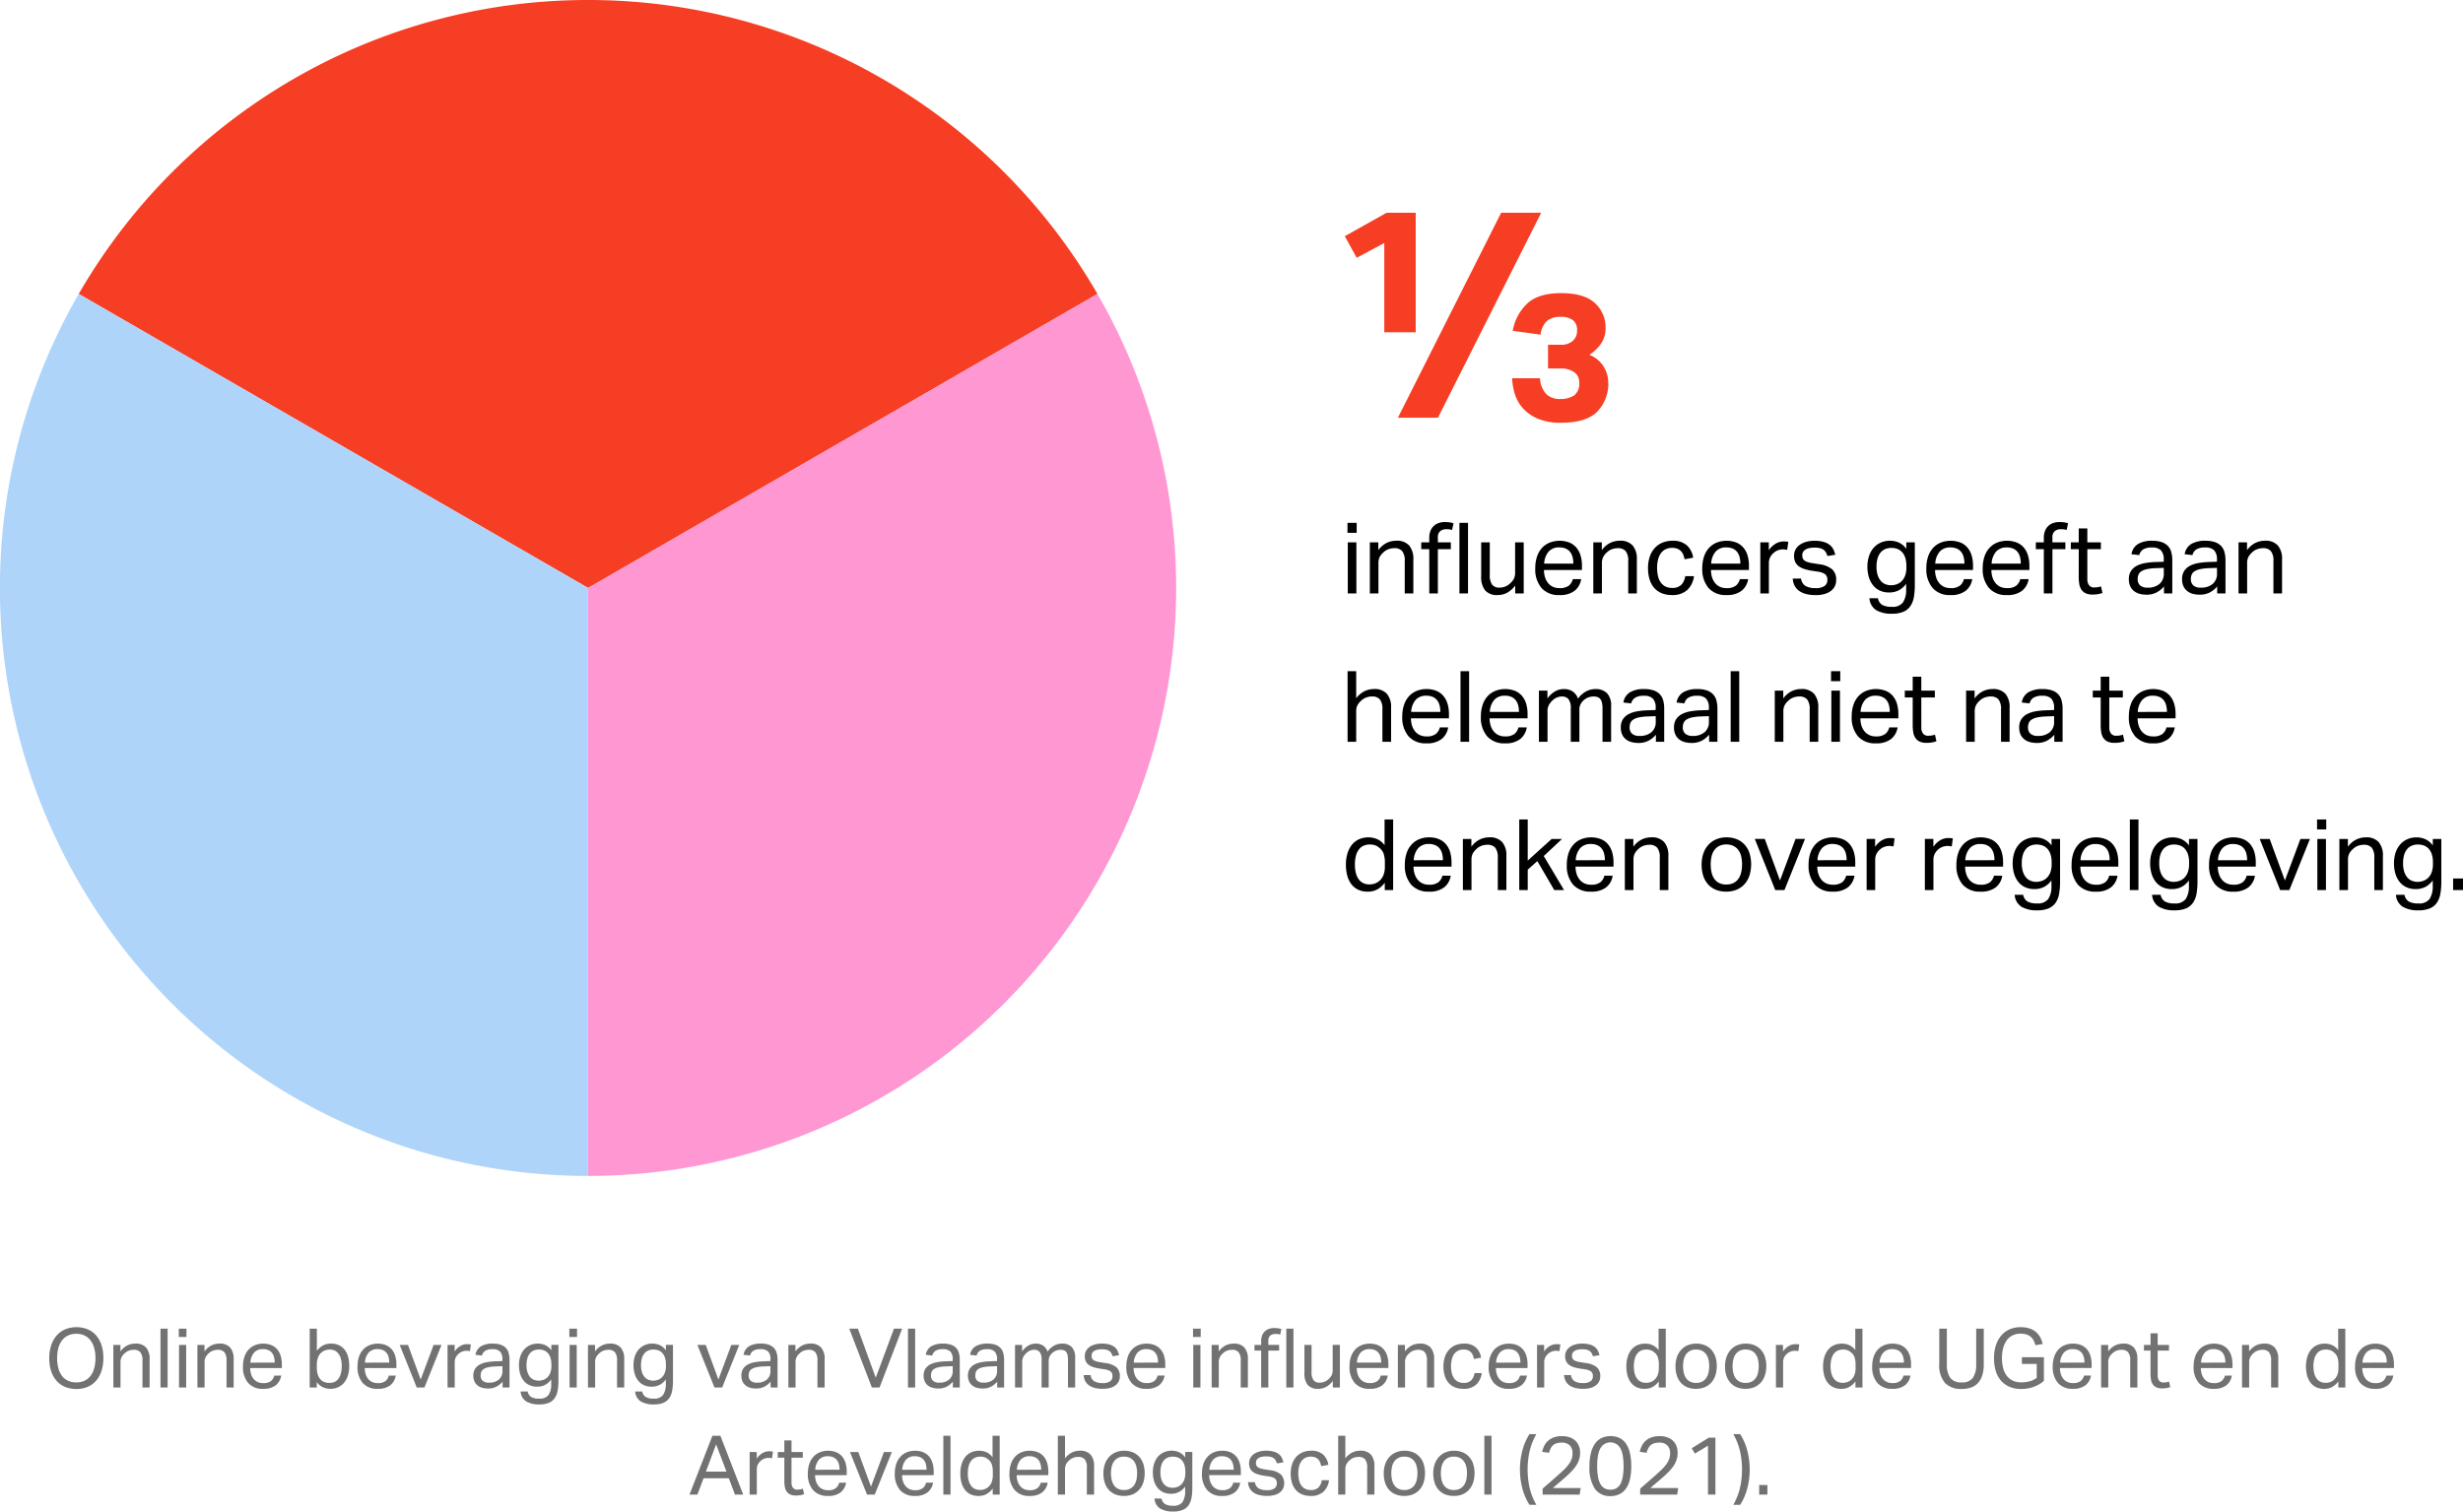 <svg xmlns="http://www.w3.org/2000/svg" width="448.343" height="275.193" viewBox="0 0 448.343 275.193">
  <g id="Group_514" data-name="Group 514" transform="translate(-736.001 -2648.382)">
    <g id="Group_509" data-name="Group 509" transform="translate(5.098 1781.52)">
      <g id="Group_345" data-name="Group 345">
        <path id="Path_254" data-name="Path 254" d="M241.967,121.852Z" transform="translate(535.226 797.027)" fill="#ff97d2"/>
        <path id="Path_255" data-name="Path 255" d="M167.077,0A107,107,0,0,0,74.358,53.517l92.719,53.532L259.8,53.517A107,107,0,0,0,167.077,0" transform="translate(670.876 866.862)" fill="#f63e24"/>
        <path id="Path_256" data-name="Path 256" d="M334.687,96.742l-92.719,53.532V257.322a107.072,107.072,0,0,0,92.719-160.58" transform="translate(595.984 823.639)" fill="#ff97d2"/>
        <path id="Path_257" data-name="Path 257" d="M62.785,96.742A107.049,107.049,0,0,0,155.5,257.322V150.274Z" transform="translate(682.447 823.639)" fill="#afd4fa"/>
        <path id="Path_705" data-name="Path 705" d="M1.242,9.694H2.808V19H1.242ZM1.188,6.148H2.862V7.966H1.188ZM5.256,9.694H6.8v1.422A4.155,4.155,0,0,1,8.316,9.8a4,4,0,0,1,1.746-.4,2.978,2.978,0,0,1,2.349.864,3.72,3.72,0,0,1,.765,2.538V19H11.61V13.114a2.774,2.774,0,0,0-.468-1.827,1.821,1.821,0,0,0-1.44-.531,3.107,3.107,0,0,0-1.035.18,2.556,2.556,0,0,0-.927.576,3,3,0,0,0-.684.837,2.433,2.433,0,0,0-.234,1.143V19H5.256Zm10.818,1.242H14.616V9.694h1.458v-.81a3.363,3.363,0,0,1,.225-1.3,2.457,2.457,0,0,1,.612-.891,2.5,2.5,0,0,1,.9-.522A3.421,3.421,0,0,1,18.9,6a6.7,6.7,0,0,1,.792.045,4.59,4.59,0,0,1,.792.171l-.252,1.224a2.817,2.817,0,0,0-.549-.117A4.984,4.984,0,0,0,19.17,7.3a1.765,1.765,0,0,0-1.08.333,1.423,1.423,0,0,0-.45,1.215v.846H20v1.242H17.64V19H16.074Zm5.49-4.788H23.13V19H21.564Zm3.96,3.546H27.09v5.868a3.039,3.039,0,0,0,.423,1.836,1.643,1.643,0,0,0,1.377.54,2.767,2.767,0,0,0,1.89-.756,3,3,0,0,0,.684-.837A2.433,2.433,0,0,0,31.7,15.2V9.694h1.566V19H31.716V17.56a4.529,4.529,0,0,1-1.476,1.314,3.636,3.636,0,0,1-1.71.414,2.822,2.822,0,0,1-2.295-.855,3.94,3.94,0,0,1-.711-2.565Zm18.2,6.7a3.35,3.35,0,0,1-1.2,2.124,4.317,4.317,0,0,1-2.763.774A4.112,4.112,0,0,1,36.5,18,5.25,5.25,0,0,1,35.37,14.41a6.534,6.534,0,0,1,.324-2.142A4.363,4.363,0,0,1,36.6,10.7,3.906,3.906,0,0,1,38,9.739a5.016,5.016,0,0,1,3.618.009,3.375,3.375,0,0,1,1.269.945,4,4,0,0,1,.738,1.431,6.437,6.437,0,0,1,.243,1.818v.792H36.954a4.342,4.342,0,0,0,.189,1.305,3.189,3.189,0,0,0,.54,1.044,2.474,2.474,0,0,0,.873.693,2.742,2.742,0,0,0,1.206.252,2.691,2.691,0,0,0,1.71-.441,2.221,2.221,0,0,0,.738-1.2ZM42.3,13.564a4.681,4.681,0,0,0-.144-1.206,2.522,2.522,0,0,0-.45-.927,2.051,2.051,0,0,0-.792-.6,2.869,2.869,0,0,0-1.17-.216,2.493,2.493,0,0,0-1.935.756,3.632,3.632,0,0,0-.819,2.2Zm3.636-3.87h1.548v1.422A4.155,4.155,0,0,1,49,9.8a4,4,0,0,1,1.746-.4,2.978,2.978,0,0,1,2.349.864,3.72,3.72,0,0,1,.765,2.538V19H52.29V13.114a2.774,2.774,0,0,0-.468-1.827,1.821,1.821,0,0,0-1.44-.531,3.107,3.107,0,0,0-1.035.18,2.556,2.556,0,0,0-.927.576,3,3,0,0,0-.684.837,2.433,2.433,0,0,0-.234,1.143V19H45.936ZM64.26,15.85a4.122,4.122,0,0,1-1.224,2.52,3.95,3.95,0,0,1-2.79.918,4.847,4.847,0,0,1-1.881-.342A3.6,3.6,0,0,1,57,17.965a4.258,4.258,0,0,1-.828-1.548,6.952,6.952,0,0,1-.279-2.043A6.4,6.4,0,0,1,56.2,12.34a4.434,4.434,0,0,1,.882-1.566,3.968,3.968,0,0,1,1.4-1.008,4.651,4.651,0,0,1,1.872-.36,3.763,3.763,0,0,1,2.592.819,3.791,3.791,0,0,1,1.17,2.259l-1.566.288a4.618,4.618,0,0,0-.243-.828,2.028,2.028,0,0,0-.423-.657,1.844,1.844,0,0,0-.657-.432A2.52,2.52,0,0,0,60.3,10.7a2.641,2.641,0,0,0-1.26.279,2.353,2.353,0,0,0-.855.774,3.438,3.438,0,0,0-.486,1.161,6.339,6.339,0,0,0-.153,1.422,6.719,6.719,0,0,0,.144,1.422,3.418,3.418,0,0,0,.468,1.161A2.356,2.356,0,0,0,59,17.7a2.613,2.613,0,0,0,1.278.288,2.225,2.225,0,0,0,1.683-.576,2.88,2.88,0,0,0,.711-1.566Zm9.864.54a3.35,3.35,0,0,1-1.2,2.124,4.317,4.317,0,0,1-2.763.774A4.112,4.112,0,0,1,66.906,18a5.25,5.25,0,0,1-1.134-3.591,6.534,6.534,0,0,1,.324-2.142,4.363,4.363,0,0,1,.909-1.566A3.906,3.906,0,0,1,68.4,9.739a5.016,5.016,0,0,1,3.618.009,3.375,3.375,0,0,1,1.269.945,4,4,0,0,1,.738,1.431,6.437,6.437,0,0,1,.243,1.818v.792H67.356a4.342,4.342,0,0,0,.189,1.305,3.189,3.189,0,0,0,.54,1.044,2.474,2.474,0,0,0,.873.693,2.742,2.742,0,0,0,1.206.252,2.691,2.691,0,0,0,1.71-.441,2.221,2.221,0,0,0,.738-1.2ZM72.7,13.564a4.681,4.681,0,0,0-.144-1.206,2.522,2.522,0,0,0-.45-.927,2.051,2.051,0,0,0-.792-.6,2.869,2.869,0,0,0-1.17-.216,2.493,2.493,0,0,0-1.935.756,3.632,3.632,0,0,0-.819,2.2Zm3.636-3.87h1.548v1.44A3.835,3.835,0,0,1,79.11,9.946,2.894,2.894,0,0,1,80.6,9.532a4.085,4.085,0,0,1,.828.072l-.2,1.458q-.18-.036-.36-.063a2.679,2.679,0,0,0-.4-.027,2.73,2.73,0,0,0-.882.153,2.411,2.411,0,0,0-.846.513,2.542,2.542,0,0,0-.621.792,2.306,2.306,0,0,0-.225,1.044V19H76.338Zm7.416,6.588a1.816,1.816,0,0,0,.819,1.359,3.527,3.527,0,0,0,1.791.387,2.693,2.693,0,0,0,1.683-.405,1.315,1.315,0,0,0,.5-1.071,2.037,2.037,0,0,0-.063-.513.972.972,0,0,0-.243-.432,1.566,1.566,0,0,0-.5-.333,3.651,3.651,0,0,0-.846-.234L85.7,14.86a8.775,8.775,0,0,1-1.386-.324,3.456,3.456,0,0,1-1.008-.513,1.988,1.988,0,0,1-.621-.774,2.681,2.681,0,0,1-.207-1.107,2.339,2.339,0,0,1,.279-1.152,2.563,2.563,0,0,1,.774-.855A3.754,3.754,0,0,1,84.7,9.6a5.425,5.425,0,0,1,1.467-.189,6.075,6.075,0,0,1,1.683.2,3.232,3.232,0,0,1,1.107.54,2.389,2.389,0,0,1,.666.81,4.64,4.64,0,0,1,.36.99l-1.422.234a3.829,3.829,0,0,0-.288-.666,1.432,1.432,0,0,0-.432-.477,2,2,0,0,0-.657-.288,3.959,3.959,0,0,0-.963-.1,4.208,4.208,0,0,0-1.08.117,2.011,2.011,0,0,0-.693.315,1.146,1.146,0,0,0-.369.441,1.249,1.249,0,0,0-.108.513,1.682,1.682,0,0,0,.072.513.87.87,0,0,0,.27.4,1.746,1.746,0,0,0,.54.3,4.983,4.983,0,0,0,.882.216l1.35.216a4.5,4.5,0,0,1,2.349.936,2.536,2.536,0,0,1,.711,1.944,2.516,2.516,0,0,1-.234,1.089,2.4,2.4,0,0,1-.7.864,3.441,3.441,0,0,1-1.17.576,5.814,5.814,0,0,1-1.638.207,7.255,7.255,0,0,1-1.575-.162,4.044,4.044,0,0,1-1.287-.513,2.717,2.717,0,0,1-.9-.927,3.112,3.112,0,0,1-.4-1.4ZM97.74,19.864A1.846,1.846,0,0,0,98.5,21.07a3.393,3.393,0,0,0,1.773.36,2.313,2.313,0,0,0,2.043-.819,4.18,4.18,0,0,0,.567-2.385v-.99a3.843,3.843,0,0,1-1.305,1.17,3.707,3.707,0,0,1-1.791.414,3.919,3.919,0,0,1-1.755-.369A3.435,3.435,0,0,1,96.8,17.443a4.459,4.459,0,0,1-.729-1.485,6.559,6.559,0,0,1-.243-1.818A6.151,6.151,0,0,1,96.12,12.2a4.3,4.3,0,0,1,.828-1.494,3.717,3.717,0,0,1,1.305-.963,4.167,4.167,0,0,1,1.719-.342,4.013,4.013,0,0,1,1.539.315,3.379,3.379,0,0,1,1.4,1.161V9.694h1.548v7.794a12.475,12.475,0,0,1-.171,2.169,4.175,4.175,0,0,1-.63,1.638,2.934,2.934,0,0,1-1.269,1.035,5.178,5.178,0,0,1-2.088.36,5.387,5.387,0,0,1-2.88-.657,2.782,2.782,0,0,1-1.224-2.169ZM102.924,14a4.731,4.731,0,0,0-.216-1.539,2.763,2.763,0,0,0-.594-1.017,2.178,2.178,0,0,0-.873-.567,3.147,3.147,0,0,0-1.035-.171,2.978,2.978,0,0,0-1.071.189,2.195,2.195,0,0,0-.864.6,2.9,2.9,0,0,0-.576,1.062,5.186,5.186,0,0,0-.207,1.566,4.864,4.864,0,0,0,.225,1.584A2.99,2.99,0,0,0,98.3,16.75a2.143,2.143,0,0,0,.837.576,2.709,2.709,0,0,0,.963.18,3.1,3.1,0,0,0,1.125-.2,2.423,2.423,0,0,0,.891-.594,2.783,2.783,0,0,0,.594-1,4.189,4.189,0,0,0,.216-1.413Zm11.988,2.394a3.35,3.35,0,0,1-1.2,2.124,4.317,4.317,0,0,1-2.763.774A4.112,4.112,0,0,1,107.694,18a5.25,5.25,0,0,1-1.134-3.591,6.534,6.534,0,0,1,.324-2.142,4.363,4.363,0,0,1,.909-1.566,3.906,3.906,0,0,1,1.395-.963,5.016,5.016,0,0,1,3.618.009,3.375,3.375,0,0,1,1.269.945,4,4,0,0,1,.738,1.431,6.438,6.438,0,0,1,.243,1.818v.792h-6.912a4.342,4.342,0,0,0,.189,1.305,3.189,3.189,0,0,0,.54,1.044,2.474,2.474,0,0,0,.873.693,2.742,2.742,0,0,0,1.206.252,2.691,2.691,0,0,0,1.71-.441,2.221,2.221,0,0,0,.738-1.2Zm-1.422-2.826a4.681,4.681,0,0,0-.144-1.206,2.522,2.522,0,0,0-.45-.927,2.051,2.051,0,0,0-.792-.6,2.869,2.869,0,0,0-1.17-.216,2.493,2.493,0,0,0-1.935.756,3.632,3.632,0,0,0-.819,2.2Zm11.682,2.826a3.35,3.35,0,0,1-1.2,2.124,4.317,4.317,0,0,1-2.763.774A4.112,4.112,0,0,1,117.954,18a5.25,5.25,0,0,1-1.134-3.591,6.534,6.534,0,0,1,.324-2.142,4.363,4.363,0,0,1,.909-1.566,3.906,3.906,0,0,1,1.395-.963,5.016,5.016,0,0,1,3.618.009,3.375,3.375,0,0,1,1.269.945,4,4,0,0,1,.738,1.431,6.438,6.438,0,0,1,.243,1.818v.792H118.4a4.342,4.342,0,0,0,.189,1.305,3.189,3.189,0,0,0,.54,1.044,2.474,2.474,0,0,0,.873.693,2.742,2.742,0,0,0,1.206.252,2.691,2.691,0,0,0,1.71-.441,2.221,2.221,0,0,0,.738-1.2Zm-1.422-2.826a4.681,4.681,0,0,0-.144-1.206,2.522,2.522,0,0,0-.45-.927,2.051,2.051,0,0,0-.792-.6,2.869,2.869,0,0,0-1.17-.216,2.493,2.493,0,0,0-1.935.756,3.632,3.632,0,0,0-.819,2.2Zm4.194-2.628h-1.458V9.694h1.458v-.81a3.363,3.363,0,0,1,.225-1.3,2.457,2.457,0,0,1,.612-.891,2.5,2.5,0,0,1,.9-.522A3.421,3.421,0,0,1,130.77,6a6.7,6.7,0,0,1,.792.045,4.59,4.59,0,0,1,.792.171L132.1,7.444a2.818,2.818,0,0,0-.549-.117,4.984,4.984,0,0,0-.513-.027,1.765,1.765,0,0,0-1.08.333,1.423,1.423,0,0,0-.45,1.215v.846h2.358v1.242H129.51V19h-1.566Zm6.354,0h-1.44V9.694h1.44V7.156h1.566V9.694h2.466v1.242h-2.466V16.39a1.8,1.8,0,0,0,.306,1.1,1.088,1.088,0,0,0,.936.414,3.916,3.916,0,0,0,.693-.054,3.486,3.486,0,0,0,.549-.144l.27,1.206a5.5,5.5,0,0,1-.783.207,5.378,5.378,0,0,1-1,.081,2.966,2.966,0,0,1-1.278-.234,1.9,1.9,0,0,1-.774-.666,2.6,2.6,0,0,1-.387-1.026,7.9,7.9,0,0,1-.1-1.3Zm15.516,6.786a4.549,4.549,0,0,1-1.278,1.053,3.843,3.843,0,0,1-1.926.441,4.575,4.575,0,0,1-1.287-.171,2.777,2.777,0,0,1-1.008-.522,2.383,2.383,0,0,1-.657-.873,2.97,2.97,0,0,1-.234-1.224,2.7,2.7,0,0,1,.4-1.548,2.826,2.826,0,0,1,1.08-.936,5.322,5.322,0,0,1,1.521-.486,13.649,13.649,0,0,1,1.746-.18l1.6-.054v-.36a2.407,2.407,0,0,0-.5-1.71,2.2,2.2,0,0,0-1.638-.522A2.874,2.874,0,0,0,146,11a1.709,1.709,0,0,0-.684,1.017l-1.422-.162A2.666,2.666,0,0,1,145.1,9.991a4.937,4.937,0,0,1,2.592-.585,5.18,5.18,0,0,1,1.7.243,2.822,2.822,0,0,1,1.125.693,2.607,2.607,0,0,1,.621,1.116,5.471,5.471,0,0,1,.189,1.494V19h-1.512Zm-.036-3.384-1.494.054a8.766,8.766,0,0,0-1.584.18,3.07,3.07,0,0,0-1,.387,1.354,1.354,0,0,0-.522.6,2.1,2.1,0,0,0-.153.828,1.521,1.521,0,0,0,.423,1.125,1.921,1.921,0,0,0,1.4.423,3.152,3.152,0,0,0,2.16-.684,2.37,2.37,0,0,0,.774-1.872Zm9.72,3.384a4.549,4.549,0,0,1-1.278,1.053,3.843,3.843,0,0,1-1.926.441,4.575,4.575,0,0,1-1.287-.171A2.777,2.777,0,0,1,154,18.523a2.383,2.383,0,0,1-.657-.873,2.97,2.97,0,0,1-.234-1.224,2.7,2.7,0,0,1,.4-1.548,2.826,2.826,0,0,1,1.08-.936,5.322,5.322,0,0,1,1.521-.486,13.649,13.649,0,0,1,1.746-.18l1.6-.054v-.36a2.407,2.407,0,0,0-.5-1.71,2.2,2.2,0,0,0-1.638-.522,2.874,2.874,0,0,0-1.638.369A1.709,1.709,0,0,0,155,12.016l-1.422-.162a2.666,2.666,0,0,1,1.206-1.863,4.937,4.937,0,0,1,2.592-.585,5.18,5.18,0,0,1,1.7.243,2.822,2.822,0,0,1,1.125.693,2.607,2.607,0,0,1,.621,1.116,5.47,5.47,0,0,1,.189,1.494V19H159.5Zm-.036-3.384-1.494.054a8.766,8.766,0,0,0-1.584.18,3.07,3.07,0,0,0-1,.387,1.354,1.354,0,0,0-.522.6,2.1,2.1,0,0,0-.153.828,1.521,1.521,0,0,0,.423,1.125,1.921,1.921,0,0,0,1.4.423,3.152,3.152,0,0,0,2.16-.684,2.37,2.37,0,0,0,.774-1.872Zm3.924-4.644h1.548v1.422A4.155,4.155,0,0,1,166.446,9.8a4,4,0,0,1,1.746-.4,2.978,2.978,0,0,1,2.349.864,3.72,3.72,0,0,1,.765,2.538V19H169.74V13.114a2.774,2.774,0,0,0-.468-1.827,1.821,1.821,0,0,0-1.44-.531,3.107,3.107,0,0,0-1.035.18,2.556,2.556,0,0,0-.927.576,3,3,0,0,0-.684.837,2.434,2.434,0,0,0-.234,1.143V19h-1.566ZM1.206,33.148H2.772V38.08a4.3,4.3,0,0,1,1.5-1.278,3.94,3.94,0,0,1,1.737-.4,2.978,2.978,0,0,1,2.349.864,3.72,3.72,0,0,1,.765,2.538V46H7.542V40.114a2.814,2.814,0,0,0-.459-1.827,1.792,1.792,0,0,0-1.431-.531,3.107,3.107,0,0,0-1.035.18,2.556,2.556,0,0,0-.927.576,3,3,0,0,0-.684.837,2.433,2.433,0,0,0-.234,1.143V46H1.206ZM19.512,43.39a3.35,3.35,0,0,1-1.2,2.124,4.317,4.317,0,0,1-2.763.774A4.112,4.112,0,0,1,12.294,45,5.25,5.25,0,0,1,11.16,41.41a6.534,6.534,0,0,1,.324-2.142,4.363,4.363,0,0,1,.909-1.566,3.906,3.906,0,0,1,1.395-.963,4.6,4.6,0,0,1,1.764-.333,4.567,4.567,0,0,1,1.854.342,3.375,3.375,0,0,1,1.269.945,4,4,0,0,1,.738,1.431,6.437,6.437,0,0,1,.243,1.818v.792H12.744a4.342,4.342,0,0,0,.189,1.305,3.189,3.189,0,0,0,.54,1.044,2.474,2.474,0,0,0,.873.693,2.742,2.742,0,0,0,1.206.252,2.691,2.691,0,0,0,1.71-.441A2.221,2.221,0,0,0,18,43.39ZM18.09,40.564a4.681,4.681,0,0,0-.144-1.206,2.522,2.522,0,0,0-.45-.927,2.051,2.051,0,0,0-.792-.6,2.869,2.869,0,0,0-1.17-.216,2.493,2.493,0,0,0-1.935.756,3.632,3.632,0,0,0-.819,2.2Zm3.672-7.416h1.566V46H21.762ZM33.822,43.39a3.35,3.35,0,0,1-1.2,2.124,4.317,4.317,0,0,1-2.763.774A4.112,4.112,0,0,1,26.6,45,5.25,5.25,0,0,1,25.47,41.41a6.534,6.534,0,0,1,.324-2.142A4.363,4.363,0,0,1,26.7,37.7a3.906,3.906,0,0,1,1.4-.963,5.016,5.016,0,0,1,3.618.009,3.375,3.375,0,0,1,1.269.945,4,4,0,0,1,.738,1.431,6.437,6.437,0,0,1,.243,1.818v.792H27.054a4.342,4.342,0,0,0,.189,1.305,3.189,3.189,0,0,0,.54,1.044,2.474,2.474,0,0,0,.873.693,2.742,2.742,0,0,0,1.206.252,2.691,2.691,0,0,0,1.71-.441,2.221,2.221,0,0,0,.738-1.2ZM32.4,40.564a4.681,4.681,0,0,0-.144-1.206,2.522,2.522,0,0,0-.45-.927,2.051,2.051,0,0,0-.792-.6,2.869,2.869,0,0,0-1.17-.216,2.493,2.493,0,0,0-1.935.756,3.632,3.632,0,0,0-.819,2.2Zm3.636-3.87h1.548v1.422a4.413,4.413,0,0,1,1.386-1.287,3.134,3.134,0,0,1,1.548-.423,2.864,2.864,0,0,1,1.683.45,2.62,2.62,0,0,1,.945,1.3,4.4,4.4,0,0,1,1.44-1.305,3.559,3.559,0,0,1,1.728-.441,2.86,2.86,0,0,1,2.115.747,3.294,3.294,0,0,1,.747,2.4V46H47.61V39.916a4.337,4.337,0,0,0-.108-1.053,1.641,1.641,0,0,0-.315-.666,1.11,1.11,0,0,0-.513-.342,2.28,2.28,0,0,0-.7-.1,2.832,2.832,0,0,0-.864.144,2.645,2.645,0,0,0-.882.5,2.555,2.555,0,0,0-.594.738,2.045,2.045,0,0,0-.234.99V46H41.832V39.934a2.6,2.6,0,0,0-.423-1.7,1.538,1.538,0,0,0-1.215-.477,2.5,2.5,0,0,0-1.728.756,3.644,3.644,0,0,0-.585.738,2.271,2.271,0,0,0-.279,1.206V46H36.036ZM57.33,44.722a4.549,4.549,0,0,1-1.278,1.053,3.843,3.843,0,0,1-1.926.441,4.575,4.575,0,0,1-1.287-.171,2.777,2.777,0,0,1-1.008-.522,2.383,2.383,0,0,1-.657-.873,2.97,2.97,0,0,1-.234-1.224,2.7,2.7,0,0,1,.4-1.548,2.826,2.826,0,0,1,1.08-.936,5.322,5.322,0,0,1,1.521-.486,13.648,13.648,0,0,1,1.746-.18l1.6-.054v-.36a2.407,2.407,0,0,0-.5-1.71,2.2,2.2,0,0,0-1.638-.522A2.874,2.874,0,0,0,53.514,38a1.709,1.709,0,0,0-.684,1.017l-1.422-.162a2.666,2.666,0,0,1,1.206-1.863,4.937,4.937,0,0,1,2.592-.585,5.18,5.18,0,0,1,1.7.243,2.822,2.822,0,0,1,1.125.693,2.608,2.608,0,0,1,.621,1.116,5.47,5.47,0,0,1,.189,1.494V46H57.33Zm-.036-3.384-1.494.054a8.767,8.767,0,0,0-1.584.18,3.07,3.07,0,0,0-1,.387,1.354,1.354,0,0,0-.522.6,2.1,2.1,0,0,0-.153.828,1.521,1.521,0,0,0,.423,1.125,1.921,1.921,0,0,0,1.4.423,3.152,3.152,0,0,0,2.16-.684,2.37,2.37,0,0,0,.774-1.872Zm9.72,3.384a4.549,4.549,0,0,1-1.278,1.053,3.843,3.843,0,0,1-1.926.441,4.575,4.575,0,0,1-1.287-.171,2.777,2.777,0,0,1-1.008-.522,2.383,2.383,0,0,1-.657-.873,2.97,2.97,0,0,1-.234-1.224,2.7,2.7,0,0,1,.4-1.548,2.826,2.826,0,0,1,1.08-.936,5.322,5.322,0,0,1,1.521-.486,13.648,13.648,0,0,1,1.746-.18l1.6-.054v-.36a2.407,2.407,0,0,0-.5-1.71,2.2,2.2,0,0,0-1.638-.522A2.874,2.874,0,0,0,63.2,38a1.709,1.709,0,0,0-.684,1.017l-1.422-.162A2.666,2.666,0,0,1,62.3,36.991a4.937,4.937,0,0,1,2.592-.585,5.18,5.18,0,0,1,1.7.243,2.822,2.822,0,0,1,1.125.693,2.607,2.607,0,0,1,.621,1.116,5.47,5.47,0,0,1,.189,1.494V46H67.014Zm-.036-3.384-1.494.054a8.767,8.767,0,0,0-1.584.18,3.07,3.07,0,0,0-1,.387,1.354,1.354,0,0,0-.522.6,2.1,2.1,0,0,0-.153.828,1.521,1.521,0,0,0,.423,1.125,1.921,1.921,0,0,0,1.395.423,3.152,3.152,0,0,0,2.16-.684,2.37,2.37,0,0,0,.774-1.872Zm3.96-8.19H72.5V46H70.938Zm8.028,3.546h1.548v1.422A4.155,4.155,0,0,1,82.026,36.8a4,4,0,0,1,1.746-.4,2.978,2.978,0,0,1,2.349.864,3.72,3.72,0,0,1,.765,2.538V46H85.32V40.114a2.774,2.774,0,0,0-.468-1.827,1.821,1.821,0,0,0-1.44-.531,3.107,3.107,0,0,0-1.035.18,2.555,2.555,0,0,0-.927.576,3,3,0,0,0-.684.837,2.433,2.433,0,0,0-.234,1.143V46H78.966Zm10.3,0h1.566V46H89.262Zm-.054-3.546h1.674v1.818H89.208ZM101.322,43.39a3.35,3.35,0,0,1-1.2,2.124,4.317,4.317,0,0,1-2.763.774A4.112,4.112,0,0,1,94.1,45,5.25,5.25,0,0,1,92.97,41.41a6.534,6.534,0,0,1,.324-2.142A4.363,4.363,0,0,1,94.2,37.7a3.906,3.906,0,0,1,1.395-.963,5.016,5.016,0,0,1,3.618.009,3.375,3.375,0,0,1,1.269.945,4,4,0,0,1,.738,1.431,6.437,6.437,0,0,1,.243,1.818v.792H94.554a4.342,4.342,0,0,0,.189,1.305,3.189,3.189,0,0,0,.54,1.044,2.474,2.474,0,0,0,.873.693,2.742,2.742,0,0,0,1.206.252,2.691,2.691,0,0,0,1.71-.441,2.221,2.221,0,0,0,.738-1.2ZM99.9,40.564a4.681,4.681,0,0,0-.144-1.206,2.522,2.522,0,0,0-.45-.927,2.051,2.051,0,0,0-.792-.6,2.869,2.869,0,0,0-1.17-.216,2.493,2.493,0,0,0-1.935.756,3.632,3.632,0,0,0-.819,2.2Zm4.176-2.628h-1.44V36.694h1.44V34.156h1.566v2.538h2.466v1.242h-2.466V43.39a1.8,1.8,0,0,0,.306,1.1,1.088,1.088,0,0,0,.936.414,3.916,3.916,0,0,0,.693-.054,3.486,3.486,0,0,0,.549-.144l.27,1.206a5.5,5.5,0,0,1-.783.207,5.378,5.378,0,0,1-1,.081,2.965,2.965,0,0,1-1.278-.234,1.9,1.9,0,0,1-.774-.666,2.6,2.6,0,0,1-.387-1.026,7.9,7.9,0,0,1-.1-1.3Zm9.72-1.242h1.548v1.422a4.155,4.155,0,0,1,1.512-1.314,4,4,0,0,1,1.746-.4,2.978,2.978,0,0,1,2.349.864,3.72,3.72,0,0,1,.765,2.538V46H120.15V40.114a2.774,2.774,0,0,0-.468-1.827,1.821,1.821,0,0,0-1.44-.531,3.107,3.107,0,0,0-1.035.18,2.556,2.556,0,0,0-.927.576,3,3,0,0,0-.684.837,2.433,2.433,0,0,0-.234,1.143V46H113.8Zm16.056,8.028a4.549,4.549,0,0,1-1.278,1.053,3.843,3.843,0,0,1-1.926.441,4.575,4.575,0,0,1-1.287-.171,2.777,2.777,0,0,1-1.008-.522,2.383,2.383,0,0,1-.657-.873,2.97,2.97,0,0,1-.234-1.224,2.7,2.7,0,0,1,.4-1.548,2.826,2.826,0,0,1,1.08-.936,5.322,5.322,0,0,1,1.521-.486,13.648,13.648,0,0,1,1.746-.18l1.6-.054v-.36a2.407,2.407,0,0,0-.5-1.71,2.2,2.2,0,0,0-1.638-.522,2.874,2.874,0,0,0-1.638.369,1.709,1.709,0,0,0-.684,1.017l-1.422-.162a2.666,2.666,0,0,1,1.206-1.863,4.937,4.937,0,0,1,2.592-.585,5.18,5.18,0,0,1,1.7.243,2.822,2.822,0,0,1,1.125.693,2.608,2.608,0,0,1,.621,1.116,5.471,5.471,0,0,1,.189,1.494V46h-1.512Zm-.036-3.384-1.494.054a8.767,8.767,0,0,0-1.584.18,3.071,3.071,0,0,0-1,.387,1.354,1.354,0,0,0-.522.6,2.1,2.1,0,0,0-.153.828,1.521,1.521,0,0,0,.423,1.125,1.921,1.921,0,0,0,1.395.423,3.152,3.152,0,0,0,2.16-.684,2.37,2.37,0,0,0,.774-1.872Zm8.478-3.4h-1.44V36.694h1.44V34.156h1.566v2.538h2.466v1.242H139.86V43.39a1.8,1.8,0,0,0,.306,1.1,1.088,1.088,0,0,0,.936.414,3.916,3.916,0,0,0,.693-.054,3.485,3.485,0,0,0,.549-.144l.27,1.206a5.5,5.5,0,0,1-.783.207,5.378,5.378,0,0,1-1,.081,2.966,2.966,0,0,1-1.278-.234,1.9,1.9,0,0,1-.774-.666,2.6,2.6,0,0,1-.387-1.026,7.9,7.9,0,0,1-.1-1.3Zm13.482,5.454a3.35,3.35,0,0,1-1.2,2.124,4.317,4.317,0,0,1-2.763.774A4.112,4.112,0,0,1,144.558,45a5.25,5.25,0,0,1-1.134-3.591,6.534,6.534,0,0,1,.324-2.142,4.363,4.363,0,0,1,.909-1.566,3.906,3.906,0,0,1,1.4-.963,5.016,5.016,0,0,1,3.618.009,3.375,3.375,0,0,1,1.269.945,4,4,0,0,1,.738,1.431,6.437,6.437,0,0,1,.243,1.818v.792h-6.912a4.342,4.342,0,0,0,.189,1.305,3.189,3.189,0,0,0,.54,1.044,2.474,2.474,0,0,0,.873.693,2.743,2.743,0,0,0,1.206.252,2.691,2.691,0,0,0,1.71-.441,2.221,2.221,0,0,0,.738-1.2Zm-1.422-2.826a4.681,4.681,0,0,0-.144-1.206,2.522,2.522,0,0,0-.45-.927,2.051,2.051,0,0,0-.792-.6,2.869,2.869,0,0,0-1.17-.216,2.493,2.493,0,0,0-1.935.756,3.632,3.632,0,0,0-.819,2.2ZM7.974,71.668a4.249,4.249,0,0,1-1.332,1.2,3.591,3.591,0,0,1-1.782.423,3.883,3.883,0,0,1-1.773-.378,3.444,3.444,0,0,1-1.233-1.035,4.485,4.485,0,0,1-.72-1.557A7.631,7.631,0,0,1,.9,68.392a6.993,6.993,0,0,1,.288-2.079,4.613,4.613,0,0,1,.819-1.575,3.5,3.5,0,0,1,1.3-.99,4.214,4.214,0,0,1,1.737-.342,4.065,4.065,0,0,1,1.494.3,3.4,3.4,0,0,1,1.4,1.125v-4.68H9.5V73H7.974Zm.018-3.6a4.93,4.93,0,0,0-.243-1.737,2.442,2.442,0,0,0-.8-1.053,2.4,2.4,0,0,0-.8-.45,2.988,2.988,0,0,0-.891-.126,2.857,2.857,0,0,0-1.071.2,2.169,2.169,0,0,0-.864.639,3.15,3.15,0,0,0-.576,1.134,5.941,5.941,0,0,0-.207,1.683,5.724,5.724,0,0,0,.225,1.728A3.062,3.062,0,0,0,3.357,71.2a2.169,2.169,0,0,0,.828.594,2.567,2.567,0,0,0,.945.18,3.212,3.212,0,0,0,.936-.126,2.747,2.747,0,0,0,.828-.432,2.756,2.756,0,0,0,.819-1.08A4.163,4.163,0,0,0,7.992,68.7ZM19.98,70.39a3.35,3.35,0,0,1-1.2,2.124,4.317,4.317,0,0,1-2.763.774A4.112,4.112,0,0,1,12.762,72a5.25,5.25,0,0,1-1.134-3.591,6.534,6.534,0,0,1,.324-2.142,4.363,4.363,0,0,1,.909-1.566,3.906,3.906,0,0,1,1.395-.963,4.6,4.6,0,0,1,1.764-.333,4.567,4.567,0,0,1,1.854.342,3.375,3.375,0,0,1,1.269.945,4,4,0,0,1,.738,1.431,6.437,6.437,0,0,1,.243,1.818v.792H13.212a4.342,4.342,0,0,0,.189,1.305,3.189,3.189,0,0,0,.54,1.044,2.474,2.474,0,0,0,.873.693,2.742,2.742,0,0,0,1.206.252,2.691,2.691,0,0,0,1.71-.441,2.221,2.221,0,0,0,.738-1.2Zm-1.422-2.826a4.681,4.681,0,0,0-.144-1.206,2.522,2.522,0,0,0-.45-.927,2.051,2.051,0,0,0-.792-.6A2.869,2.869,0,0,0,16,64.612a2.493,2.493,0,0,0-1.935.756,3.632,3.632,0,0,0-.819,2.2Zm3.636-3.87h1.548v1.422A4.155,4.155,0,0,1,25.254,63.8a4,4,0,0,1,1.746-.4,2.978,2.978,0,0,1,2.349.864,3.72,3.72,0,0,1,.765,2.538V73H28.548V67.114a2.774,2.774,0,0,0-.468-1.827,1.821,1.821,0,0,0-1.44-.531,3.107,3.107,0,0,0-1.035.18,2.556,2.556,0,0,0-.927.576,3,3,0,0,0-.684.837,2.433,2.433,0,0,0-.234,1.143V73H22.194Zm10.26-3.546H34v7.488l4.356-3.942h1.89l-3.33,3.114L40.608,73H38.826l-3.078-5.274L34,69.292V73H32.454ZM49.464,70.39a3.35,3.35,0,0,1-1.2,2.124,4.317,4.317,0,0,1-2.763.774A4.112,4.112,0,0,1,42.246,72a5.25,5.25,0,0,1-1.134-3.591,6.534,6.534,0,0,1,.324-2.142,4.363,4.363,0,0,1,.909-1.566,3.906,3.906,0,0,1,1.4-.963,5.016,5.016,0,0,1,3.618.009,3.375,3.375,0,0,1,1.269.945,4,4,0,0,1,.738,1.431,6.437,6.437,0,0,1,.243,1.818v.792H42.7a4.342,4.342,0,0,0,.189,1.305,3.189,3.189,0,0,0,.54,1.044,2.474,2.474,0,0,0,.873.693,2.742,2.742,0,0,0,1.206.252,2.691,2.691,0,0,0,1.71-.441,2.221,2.221,0,0,0,.738-1.2Zm-1.422-2.826a4.681,4.681,0,0,0-.144-1.206,2.522,2.522,0,0,0-.45-.927,2.051,2.051,0,0,0-.792-.6,2.869,2.869,0,0,0-1.17-.216,2.493,2.493,0,0,0-1.935.756,3.632,3.632,0,0,0-.819,2.2Zm3.636-3.87h1.548v1.422A4.155,4.155,0,0,1,54.738,63.8a4,4,0,0,1,1.746-.4,2.978,2.978,0,0,1,2.349.864,3.72,3.72,0,0,1,.765,2.538V73H58.032V67.114a2.774,2.774,0,0,0-.468-1.827,1.821,1.821,0,0,0-1.44-.531,3.107,3.107,0,0,0-1.035.18,2.556,2.556,0,0,0-.927.576,3,3,0,0,0-.684.837,2.433,2.433,0,0,0-.234,1.143V73H51.678Zm18.45,9.594a4.915,4.915,0,0,1-1.89-.342,3.882,3.882,0,0,1-1.4-.972,4.251,4.251,0,0,1-.882-1.548,6.465,6.465,0,0,1-.306-2.052,6.135,6.135,0,0,1,.324-2.052,4.5,4.5,0,0,1,.918-1.566,4.028,4.028,0,0,1,1.431-1,4.773,4.773,0,0,1,1.863-.351,4.865,4.865,0,0,1,1.872.342,3.915,3.915,0,0,1,1.413.981,4.292,4.292,0,0,1,.891,1.539,6.936,6.936,0,0,1-.009,4.1,4.468,4.468,0,0,1-.9,1.566,3.924,3.924,0,0,1-1.431,1A4.888,4.888,0,0,1,70.128,73.288Zm.018-1.3a2.87,2.87,0,0,0,1.3-.27,2.415,2.415,0,0,0,.891-.756,3.258,3.258,0,0,0,.513-1.161,6.363,6.363,0,0,0,.162-1.485,6.165,6.165,0,0,0-.162-1.458,3.168,3.168,0,0,0-.513-1.143,2.449,2.449,0,0,0-.891-.747,2.87,2.87,0,0,0-1.3-.27,2.813,2.813,0,0,0-1.287.27,2.47,2.47,0,0,0-.882.747,3.168,3.168,0,0,0-.513,1.143,6.8,6.8,0,0,0,0,2.952,3.36,3.36,0,0,0,.5,1.152,2.341,2.341,0,0,0,.882.756A2.87,2.87,0,0,0,70.146,71.992Zm5.184-8.3h1.818l2.772,7.56,2.826-7.56h1.728L80.73,73H79.056Zm18.144,6.7a3.35,3.35,0,0,1-1.2,2.124,4.317,4.317,0,0,1-2.763.774A4.112,4.112,0,0,1,86.256,72a5.25,5.25,0,0,1-1.134-3.591,6.534,6.534,0,0,1,.324-2.142,4.363,4.363,0,0,1,.909-1.566,3.906,3.906,0,0,1,1.395-.963,5.016,5.016,0,0,1,3.618.009,3.375,3.375,0,0,1,1.269.945,4,4,0,0,1,.738,1.431,6.438,6.438,0,0,1,.243,1.818v.792H86.706a4.342,4.342,0,0,0,.189,1.305,3.189,3.189,0,0,0,.54,1.044,2.474,2.474,0,0,0,.873.693,2.742,2.742,0,0,0,1.206.252,2.691,2.691,0,0,0,1.71-.441,2.221,2.221,0,0,0,.738-1.2Zm-1.422-2.826a4.681,4.681,0,0,0-.144-1.206,2.522,2.522,0,0,0-.45-.927,2.051,2.051,0,0,0-.792-.6,2.869,2.869,0,0,0-1.17-.216,2.493,2.493,0,0,0-1.935.756,3.632,3.632,0,0,0-.819,2.2Zm3.636-3.87h1.548v1.44a3.835,3.835,0,0,1,1.224-1.188,2.894,2.894,0,0,1,1.494-.414,4.085,4.085,0,0,1,.828.072l-.2,1.458q-.18-.036-.36-.063a2.68,2.68,0,0,0-.4-.027,2.73,2.73,0,0,0-.882.153,2.411,2.411,0,0,0-.846.513,2.542,2.542,0,0,0-.621.792,2.305,2.305,0,0,0-.225,1.044V73H95.688Zm10.6,0h1.548v1.44a3.835,3.835,0,0,1,1.224-1.188,2.894,2.894,0,0,1,1.494-.414,4.085,4.085,0,0,1,.828.072l-.2,1.458q-.18-.036-.36-.063a2.68,2.68,0,0,0-.4-.027,2.73,2.73,0,0,0-.882.153,2.411,2.411,0,0,0-.846.513,2.542,2.542,0,0,0-.621.792,2.305,2.305,0,0,0-.225,1.044V73H106.29Zm14.094,6.7a3.35,3.35,0,0,1-1.2,2.124,4.317,4.317,0,0,1-2.763.774A4.112,4.112,0,0,1,113.166,72a5.25,5.25,0,0,1-1.134-3.591,6.534,6.534,0,0,1,.324-2.142,4.363,4.363,0,0,1,.909-1.566,3.906,3.906,0,0,1,1.395-.963,5.016,5.016,0,0,1,3.618.009,3.375,3.375,0,0,1,1.269.945,4,4,0,0,1,.738,1.431,6.438,6.438,0,0,1,.243,1.818v.792h-6.912a4.342,4.342,0,0,0,.189,1.305,3.189,3.189,0,0,0,.54,1.044,2.474,2.474,0,0,0,.873.693,2.742,2.742,0,0,0,1.206.252,2.691,2.691,0,0,0,1.71-.441,2.221,2.221,0,0,0,.738-1.2Zm-1.422-2.826a4.681,4.681,0,0,0-.144-1.206,2.522,2.522,0,0,0-.45-.927,2.051,2.051,0,0,0-.792-.6,2.869,2.869,0,0,0-1.17-.216,2.493,2.493,0,0,0-1.935.756,3.632,3.632,0,0,0-.819,2.2Zm5.22,6.3a1.846,1.846,0,0,0,.765,1.206,3.393,3.393,0,0,0,1.773.36,2.313,2.313,0,0,0,2.043-.819,4.18,4.18,0,0,0,.567-2.385v-.99a3.844,3.844,0,0,1-1.305,1.17,3.707,3.707,0,0,1-1.791.414,3.919,3.919,0,0,1-1.755-.369,3.435,3.435,0,0,1-1.233-1.008,4.459,4.459,0,0,1-.729-1.485,6.559,6.559,0,0,1-.243-1.818,6.151,6.151,0,0,1,.288-1.935,4.3,4.3,0,0,1,.828-1.494,3.717,3.717,0,0,1,1.305-.963,4.167,4.167,0,0,1,1.719-.342,4.013,4.013,0,0,1,1.539.315,3.379,3.379,0,0,1,1.395,1.161V63.694H130.9v7.794a12.475,12.475,0,0,1-.171,2.169,4.175,4.175,0,0,1-.63,1.638,2.934,2.934,0,0,1-1.269,1.035,5.178,5.178,0,0,1-2.088.36,5.387,5.387,0,0,1-2.88-.657,2.782,2.782,0,0,1-1.224-2.169ZM129.366,68a4.731,4.731,0,0,0-.216-1.539,2.763,2.763,0,0,0-.594-1.017,2.178,2.178,0,0,0-.873-.567,3.147,3.147,0,0,0-1.035-.171,2.978,2.978,0,0,0-1.071.189,2.195,2.195,0,0,0-.864.6,2.9,2.9,0,0,0-.576,1.062,5.186,5.186,0,0,0-.207,1.566,4.864,4.864,0,0,0,.225,1.584,2.99,2.99,0,0,0,.585,1.044,2.143,2.143,0,0,0,.837.576,2.709,2.709,0,0,0,.963.18,3.1,3.1,0,0,0,1.125-.2,2.423,2.423,0,0,0,.891-.594,2.782,2.782,0,0,0,.594-1,4.189,4.189,0,0,0,.216-1.413Zm11.988,2.394a3.35,3.35,0,0,1-1.2,2.124,4.317,4.317,0,0,1-2.763.774A4.112,4.112,0,0,1,134.136,72,5.25,5.25,0,0,1,133,68.41a6.534,6.534,0,0,1,.324-2.142,4.363,4.363,0,0,1,.909-1.566,3.906,3.906,0,0,1,1.4-.963,5.016,5.016,0,0,1,3.618.009,3.375,3.375,0,0,1,1.269.945,4,4,0,0,1,.738,1.431,6.437,6.437,0,0,1,.243,1.818v.792h-6.912a4.342,4.342,0,0,0,.189,1.305,3.189,3.189,0,0,0,.54,1.044,2.474,2.474,0,0,0,.873.693,2.743,2.743,0,0,0,1.206.252,2.691,2.691,0,0,0,1.71-.441,2.221,2.221,0,0,0,.738-1.2Zm-1.422-2.826a4.681,4.681,0,0,0-.144-1.206,2.522,2.522,0,0,0-.45-.927,2.051,2.051,0,0,0-.792-.6,2.869,2.869,0,0,0-1.17-.216,2.493,2.493,0,0,0-1.935.756,3.632,3.632,0,0,0-.819,2.2Zm3.672-7.416h1.566V73H143.6Zm5.6,13.716a1.846,1.846,0,0,0,.765,1.206,3.393,3.393,0,0,0,1.773.36,2.313,2.313,0,0,0,2.043-.819,4.18,4.18,0,0,0,.567-2.385v-.99a3.844,3.844,0,0,1-1.305,1.17,3.707,3.707,0,0,1-1.791.414,3.919,3.919,0,0,1-1.755-.369,3.435,3.435,0,0,1-1.233-1.008,4.459,4.459,0,0,1-.729-1.485,6.559,6.559,0,0,1-.243-1.818,6.151,6.151,0,0,1,.288-1.935,4.3,4.3,0,0,1,.828-1.494,3.717,3.717,0,0,1,1.3-.963,4.167,4.167,0,0,1,1.719-.342,4.013,4.013,0,0,1,1.539.315,3.379,3.379,0,0,1,1.395,1.161V63.694h1.548v7.794a12.475,12.475,0,0,1-.171,2.169,4.175,4.175,0,0,1-.63,1.638,2.934,2.934,0,0,1-1.269,1.035,5.178,5.178,0,0,1-2.088.36,5.387,5.387,0,0,1-2.88-.657,2.782,2.782,0,0,1-1.224-2.169ZM154.386,68a4.731,4.731,0,0,0-.216-1.539,2.763,2.763,0,0,0-.594-1.017,2.178,2.178,0,0,0-.873-.567,3.147,3.147,0,0,0-1.035-.171,2.978,2.978,0,0,0-1.071.189,2.195,2.195,0,0,0-.864.6,2.9,2.9,0,0,0-.576,1.062,5.186,5.186,0,0,0-.207,1.566,4.864,4.864,0,0,0,.225,1.584,2.99,2.99,0,0,0,.585,1.044,2.143,2.143,0,0,0,.837.576,2.709,2.709,0,0,0,.963.18,3.1,3.1,0,0,0,1.125-.2,2.423,2.423,0,0,0,.891-.594,2.782,2.782,0,0,0,.594-1,4.189,4.189,0,0,0,.216-1.413Zm11.988,2.394a3.35,3.35,0,0,1-1.2,2.124,4.317,4.317,0,0,1-2.763.774A4.112,4.112,0,0,1,159.156,72a5.25,5.25,0,0,1-1.134-3.591,6.534,6.534,0,0,1,.324-2.142,4.363,4.363,0,0,1,.909-1.566,3.906,3.906,0,0,1,1.4-.963,5.016,5.016,0,0,1,3.618.009,3.375,3.375,0,0,1,1.269.945,4,4,0,0,1,.738,1.431,6.437,6.437,0,0,1,.243,1.818v.792h-6.912a4.342,4.342,0,0,0,.189,1.305,3.189,3.189,0,0,0,.54,1.044,2.474,2.474,0,0,0,.873.693,2.743,2.743,0,0,0,1.206.252,2.691,2.691,0,0,0,1.71-.441,2.221,2.221,0,0,0,.738-1.2Zm-1.422-2.826a4.681,4.681,0,0,0-.144-1.206,2.522,2.522,0,0,0-.45-.927,2.051,2.051,0,0,0-.792-.6,2.869,2.869,0,0,0-1.17-.216,2.493,2.493,0,0,0-1.935.756,3.632,3.632,0,0,0-.819,2.2Zm2.286-3.87h1.818l2.772,7.56,2.826-7.56h1.728L172.638,73h-1.674Zm10.494,0H179.3V73h-1.566Zm-.054-3.546h1.674v1.818h-1.674Zm4.068,3.546h1.548v1.422a4.155,4.155,0,0,1,1.512-1.314,4,4,0,0,1,1.746-.4,2.978,2.978,0,0,1,2.349.864,3.72,3.72,0,0,1,.765,2.538V73H188.1V67.114a2.774,2.774,0,0,0-.468-1.827,1.821,1.821,0,0,0-1.44-.531,3.107,3.107,0,0,0-1.035.18,2.556,2.556,0,0,0-.927.576,3,3,0,0,0-.684.837,2.434,2.434,0,0,0-.234,1.143V73h-1.566Zm11.844,10.17a1.846,1.846,0,0,0,.765,1.206,3.393,3.393,0,0,0,1.773.36,2.313,2.313,0,0,0,2.043-.819,4.18,4.18,0,0,0,.567-2.385v-.99a3.844,3.844,0,0,1-1.305,1.17,3.707,3.707,0,0,1-1.791.414,3.919,3.919,0,0,1-1.755-.369,3.435,3.435,0,0,1-1.233-1.008,4.459,4.459,0,0,1-.729-1.485,6.559,6.559,0,0,1-.243-1.818,6.151,6.151,0,0,1,.288-1.935,4.3,4.3,0,0,1,.828-1.494,3.717,3.717,0,0,1,1.3-.963,4.167,4.167,0,0,1,1.719-.342,4.013,4.013,0,0,1,1.539.315,3.379,3.379,0,0,1,1.395,1.161V63.694H200.3v7.794a12.475,12.475,0,0,1-.171,2.169,4.175,4.175,0,0,1-.63,1.638,2.934,2.934,0,0,1-1.269,1.035,5.178,5.178,0,0,1-2.088.36,5.387,5.387,0,0,1-2.88-.657,2.782,2.782,0,0,1-1.224-2.169ZM198.774,68a4.731,4.731,0,0,0-.216-1.539,2.763,2.763,0,0,0-.594-1.017,2.178,2.178,0,0,0-.873-.567,3.147,3.147,0,0,0-1.035-.171,2.978,2.978,0,0,0-1.071.189,2.195,2.195,0,0,0-.864.6,2.9,2.9,0,0,0-.576,1.062,5.186,5.186,0,0,0-.207,1.566,4.864,4.864,0,0,0,.225,1.584,2.99,2.99,0,0,0,.585,1.044,2.143,2.143,0,0,0,.837.576,2.709,2.709,0,0,0,.963.18,3.1,3.1,0,0,0,1.125-.2,2.423,2.423,0,0,0,.891-.594,2.782,2.782,0,0,0,.594-1,4.189,4.189,0,0,0,.216-1.413Zm3.672,2.9h1.8V73h-1.8Z" transform="translate(975 955.91)"/>
        <path id="Path_704" data-name="Path 704" d="M17.658,0h-7.29L29.16-37.314h7.29ZM36.234-7.182A4.477,4.477,0,0,0,37.4-4.266a3.577,3.577,0,0,0,2.511.864,4.538,4.538,0,0,0,2.484-.621,2.576,2.576,0,0,0,.972-2.349,2.2,2.2,0,0,0-.945-1.944,4.26,4.26,0,0,0-2.457-.648H37.692v-4.32h2.322a3.068,3.068,0,0,0,2.214-.729,2.475,2.475,0,0,0,.756-1.863,2.312,2.312,0,0,0-.729-1.863,3.6,3.6,0,0,0-2.349-.621,3.816,3.816,0,0,0-2.322.675,3.873,3.873,0,0,0-1.242,2.565l-5.076-.7a8.987,8.987,0,0,1,2.619-4.941q2.025-1.917,6.183-1.917,4.212,0,6.156,1.809a5.967,5.967,0,0,1,1.944,4.563,4.889,4.889,0,0,1-.783,2.754A7.437,7.437,0,0,1,45.2-11.448,5.249,5.249,0,0,1,47.79-9.342a5.488,5.488,0,0,1,.864,2.916,7.246,7.246,0,0,1-2,5.319q-2,2.025-6.588,2.025A10.587,10.587,0,0,1,35.856.189a7.743,7.743,0,0,1-2.7-1.863,6.914,6.914,0,0,1-1.485-2.592,11.037,11.037,0,0,1-.513-2.916ZM7.884-31.806l-5.022,2.7L.7-33.048l7.614-4.266h5.292v21.762H7.884Z" transform="translate(975 942.91)" fill="#f63e24"/>
      </g>
    </g>
    <path id="Path_706" data-name="Path 706" d="M-210.1.27a5.288,5.288,0,0,1-2-.367,4.251,4.251,0,0,1-1.56-1.08,4.945,4.945,0,0,1-1.012-1.762,7.384,7.384,0,0,1-.36-2.4,7.246,7.246,0,0,1,.368-2.4,5.114,5.114,0,0,1,1.02-1.77,4.289,4.289,0,0,1,1.56-1.1,5.154,5.154,0,0,1,1.987-.375,5.288,5.288,0,0,1,2,.368,4.183,4.183,0,0,1,1.553,1.08,5.017,5.017,0,0,1,1,1.755,7.316,7.316,0,0,1,.36,2.392,7.6,7.6,0,0,1-.352,2.407,4.989,4.989,0,0,1-1,1.778A4.22,4.22,0,0,1-208.08-.105,5.235,5.235,0,0,1-210.1.27Zm0-1.2a3.428,3.428,0,0,0,1.508-.315,2.946,2.946,0,0,0,1.087-.893,4.1,4.1,0,0,0,.66-1.395,6.864,6.864,0,0,0,.225-1.823,6.8,6.8,0,0,0-.225-1.807,4.1,4.1,0,0,0-.667-1.4,3,3,0,0,0-1.088-.9,3.379,3.379,0,0,0-1.5-.315,3.465,3.465,0,0,0-1.522.315,2.981,2.981,0,0,0-1.1.9,4,4,0,0,0-.66,1.4,7.024,7.024,0,0,0-.217,1.807,7.088,7.088,0,0,0,.217,1.823,4,4,0,0,0,.652,1.395,2.945,2.945,0,0,0,1.088.893A3.5,3.5,0,0,0-210.1-.93Zm6.735-6.825h1.29V-6.57a3.463,3.463,0,0,1,1.26-1.095,3.331,3.331,0,0,1,1.455-.33,2.481,2.481,0,0,1,1.958.72,3.1,3.1,0,0,1,.637,2.115V0h-1.3V-4.9a2.312,2.312,0,0,0-.39-1.523,1.518,1.518,0,0,0-1.2-.443,2.589,2.589,0,0,0-.863.15,2.13,2.13,0,0,0-.773.48,2.5,2.5,0,0,0-.57.7,2.028,2.028,0,0,0-.2.952V0h-1.3Zm8.58-2.955h1.3V0h-1.3Zm3.375,2.955h1.3V0h-1.3Zm-.045-2.955h1.395v1.515h-1.395Zm3.39,2.955h1.29V-6.57a3.463,3.463,0,0,1,1.26-1.095,3.331,3.331,0,0,1,1.455-.33,2.481,2.481,0,0,1,1.958.72,3.1,3.1,0,0,1,.637,2.115V0h-1.3V-4.9a2.312,2.312,0,0,0-.39-1.523,1.518,1.518,0,0,0-1.2-.443,2.589,2.589,0,0,0-.863.15,2.13,2.13,0,0,0-.773.48,2.5,2.5,0,0,0-.57.7,2.028,2.028,0,0,0-.2.952V0h-1.3Zm15.255,5.58a2.792,2.792,0,0,1-1,1.77,3.6,3.6,0,0,1-2.3.645,3.426,3.426,0,0,1-2.715-1.072,4.375,4.375,0,0,1-.945-2.992,5.445,5.445,0,0,1,.27-1.785,3.636,3.636,0,0,1,.757-1.3,3.255,3.255,0,0,1,1.163-.8,3.829,3.829,0,0,1,1.47-.277,3.806,3.806,0,0,1,1.545.285,2.812,2.812,0,0,1,1.057.788,3.334,3.334,0,0,1,.615,1.192,5.365,5.365,0,0,1,.2,1.515v.66h-5.76a3.619,3.619,0,0,0,.157,1.088,2.657,2.657,0,0,0,.45.87,2.062,2.062,0,0,0,.727.577,2.285,2.285,0,0,0,1.005.21,2.242,2.242,0,0,0,1.425-.368,1.851,1.851,0,0,0,.615-1Zm-1.185-2.355a3.9,3.9,0,0,0-.12-1.005,2.1,2.1,0,0,0-.375-.773,1.709,1.709,0,0,0-.66-.5,2.391,2.391,0,0,0-.975-.18,2.078,2.078,0,0,0-1.613.63,3.027,3.027,0,0,0-.682,1.83Zm6.375-6.18h1.3v4.035a3.522,3.522,0,0,1,1.11-.975,3.045,3.045,0,0,1,1.485-.345,3.3,3.3,0,0,1,1.447.3,2.827,2.827,0,0,1,1.035.84,3.683,3.683,0,0,1,.615,1.283,6.236,6.236,0,0,1,.2,1.642,5.828,5.828,0,0,1-.24,1.732,3.77,3.77,0,0,1-.69,1.313,3.059,3.059,0,0,1-1.087.832,3.4,3.4,0,0,1-1.432.293,3.257,3.257,0,0,1-1.312-.278,2.912,2.912,0,0,1-1.148-.953V0h-1.29Zm1.29,7.05a4.189,4.189,0,0,0,.173,1.283,2.488,2.488,0,0,0,.473.878,1.761,1.761,0,0,0,.72.5,2.586,2.586,0,0,0,.915.157A2.381,2.381,0,0,0-163.155-1a1.751,1.751,0,0,0,.712-.533,2.7,2.7,0,0,0,.473-.952,5.1,5.1,0,0,0,.173-1.425,4.7,4.7,0,0,0-.187-1.432,2.628,2.628,0,0,0-.488-.923,1.747,1.747,0,0,0-.682-.495,2.139,2.139,0,0,0-.788-.15,2.541,2.541,0,0,0-.945.173,2.113,2.113,0,0,0-.758.51,2.32,2.32,0,0,0-.5.855,3.624,3.624,0,0,0-.18,1.192Zm14.37,1.485a2.792,2.792,0,0,1-1,1.77,3.6,3.6,0,0,1-2.3.645,3.426,3.426,0,0,1-2.715-1.072,4.375,4.375,0,0,1-.945-2.992,5.445,5.445,0,0,1,.27-1.785,3.636,3.636,0,0,1,.757-1.3,3.255,3.255,0,0,1,1.163-.8,3.829,3.829,0,0,1,1.47-.277,3.806,3.806,0,0,1,1.545.285,2.812,2.812,0,0,1,1.057.788,3.334,3.334,0,0,1,.615,1.192,5.365,5.365,0,0,1,.2,1.515v.66h-5.76a3.619,3.619,0,0,0,.157,1.088,2.657,2.657,0,0,0,.45.87,2.062,2.062,0,0,0,.727.577,2.285,2.285,0,0,0,1.005.21,2.242,2.242,0,0,0,1.425-.368,1.851,1.851,0,0,0,.615-1Zm-1.185-2.355a3.9,3.9,0,0,0-.12-1.005,2.1,2.1,0,0,0-.375-.773,1.709,1.709,0,0,0-.66-.5,2.391,2.391,0,0,0-.975-.18,2.078,2.078,0,0,0-1.613.63,3.027,3.027,0,0,0-.682,1.83Zm1.9-3.225h1.515l2.31,6.3,2.355-6.3h1.44L-146.738,0h-1.395Zm8.715,0h1.29v1.2a3.2,3.2,0,0,1,1.02-.99,2.411,2.411,0,0,1,1.245-.345,3.4,3.4,0,0,1,.69.06l-.165,1.215q-.15-.03-.3-.052a2.233,2.233,0,0,0-.33-.023,2.275,2.275,0,0,0-.735.128,2.009,2.009,0,0,0-.705.427,2.118,2.118,0,0,0-.518.66,1.921,1.921,0,0,0-.187.87V0h-1.3Zm10.02,6.69a3.791,3.791,0,0,1-1.065.878,3.2,3.2,0,0,1-1.605.368,3.812,3.812,0,0,1-1.072-.143,2.314,2.314,0,0,1-.84-.435,1.986,1.986,0,0,1-.548-.727,2.475,2.475,0,0,1-.2-1.02,2.247,2.247,0,0,1,.338-1.29,2.355,2.355,0,0,1,.9-.78,4.435,4.435,0,0,1,1.268-.405,11.374,11.374,0,0,1,1.455-.15l1.335-.045v-.3a2.006,2.006,0,0,0-.42-1.425,1.833,1.833,0,0,0-1.365-.435,2.4,2.4,0,0,0-1.365.307,1.424,1.424,0,0,0-.57.847l-1.185-.135a2.221,2.221,0,0,1,1.005-1.552,4.114,4.114,0,0,1,2.16-.487,4.317,4.317,0,0,1,1.417.2,2.352,2.352,0,0,1,.938.578,2.173,2.173,0,0,1,.518.93,4.559,4.559,0,0,1,.158,1.245V0h-1.26Zm-.03-2.82-1.245.045a7.3,7.3,0,0,0-1.32.15,2.559,2.559,0,0,0-.833.322,1.129,1.129,0,0,0-.435.5,1.751,1.751,0,0,0-.128.69,1.267,1.267,0,0,0,.352.937,1.6,1.6,0,0,0,1.163.353,2.627,2.627,0,0,0,1.8-.57,1.975,1.975,0,0,0,.645-1.56Zm4.59,4.605a1.538,1.538,0,0,0,.638,1,2.827,2.827,0,0,0,1.478.3,1.928,1.928,0,0,0,1.7-.683,3.483,3.483,0,0,0,.472-1.988V-1.47A3.2,3.2,0,0,1-124.74-.5a3.089,3.089,0,0,1-1.492.345,3.266,3.266,0,0,1-1.463-.308,2.863,2.863,0,0,1-1.028-.84,3.716,3.716,0,0,1-.607-1.238,5.466,5.466,0,0,1-.2-1.515,5.125,5.125,0,0,1,.24-1.612,3.581,3.581,0,0,1,.69-1.245,3.1,3.1,0,0,1,1.088-.8,3.473,3.473,0,0,1,1.432-.285,3.344,3.344,0,0,1,1.283.262,2.816,2.816,0,0,1,1.162.968v-.99h1.29v6.5A10.4,10.4,0,0,1-122.49.548a3.479,3.479,0,0,1-.525,1.365,2.445,2.445,0,0,1-1.058.863,4.315,4.315,0,0,1-1.74.3,4.489,4.489,0,0,1-2.4-.547A2.318,2.318,0,0,1-129.232.72Zm4.32-4.89a3.942,3.942,0,0,0-.18-1.282A2.3,2.3,0,0,0-124.3-6.3a1.815,1.815,0,0,0-.728-.473,2.623,2.623,0,0,0-.863-.142,2.481,2.481,0,0,0-.892.157,1.829,1.829,0,0,0-.72.5,2.414,2.414,0,0,0-.48.885,4.322,4.322,0,0,0-.172,1.305,4.054,4.054,0,0,0,.187,1.32,2.492,2.492,0,0,0,.488.87,1.786,1.786,0,0,0,.7.48,2.258,2.258,0,0,0,.8.15,2.583,2.583,0,0,0,.938-.165,2.019,2.019,0,0,0,.743-.5,2.319,2.319,0,0,0,.495-.833,3.491,3.491,0,0,0,.18-1.178Zm3.315-3.585h1.3V0h-1.3Zm-.045-2.955h1.4v1.515h-1.4Zm3.39,2.955h1.29V-6.57a3.462,3.462,0,0,1,1.26-1.095,3.331,3.331,0,0,1,1.455-.33,2.481,2.481,0,0,1,1.957.72,3.1,3.1,0,0,1,.638,2.115V0h-1.305V-4.9a2.312,2.312,0,0,0-.39-1.523,1.518,1.518,0,0,0-1.2-.443,2.589,2.589,0,0,0-.862.15,2.13,2.13,0,0,0-.773.48,2.5,2.5,0,0,0-.57.7,2.028,2.028,0,0,0-.195.952V0h-1.305Zm9.87,8.475a1.538,1.538,0,0,0,.638,1,2.827,2.827,0,0,0,1.478.3,1.928,1.928,0,0,0,1.7-.683A3.483,3.483,0,0,0-102.8-.645V-1.47A3.2,3.2,0,0,1-103.89-.5a3.089,3.089,0,0,1-1.492.345,3.266,3.266,0,0,1-1.463-.308,2.863,2.863,0,0,1-1.028-.84,3.716,3.716,0,0,1-.607-1.238,5.466,5.466,0,0,1-.2-1.515,5.126,5.126,0,0,1,.24-1.612,3.581,3.581,0,0,1,.69-1.245,3.1,3.1,0,0,1,1.088-.8,3.473,3.473,0,0,1,1.432-.285,3.344,3.344,0,0,1,1.283.262,2.816,2.816,0,0,1,1.162.968v-.99h1.29v6.5A10.4,10.4,0,0,1-101.64.548a3.479,3.479,0,0,1-.525,1.365,2.445,2.445,0,0,1-1.058.863,4.315,4.315,0,0,1-1.74.3,4.489,4.489,0,0,1-2.4-.547A2.318,2.318,0,0,1-108.382.72Zm4.32-4.89a3.942,3.942,0,0,0-.18-1.282,2.3,2.3,0,0,0-.495-.847,1.815,1.815,0,0,0-.728-.473,2.623,2.623,0,0,0-.863-.142,2.481,2.481,0,0,0-.892.157,1.829,1.829,0,0,0-.72.5,2.414,2.414,0,0,0-.48.885,4.322,4.322,0,0,0-.173,1.305,4.053,4.053,0,0,0,.188,1.32,2.492,2.492,0,0,0,.488.87,1.786,1.786,0,0,0,.7.48,2.258,2.258,0,0,0,.8.15,2.583,2.583,0,0,0,.938-.165,2.019,2.019,0,0,0,.743-.5,2.319,2.319,0,0,0,.495-.833,3.491,3.491,0,0,0,.18-1.178Zm5.73-3.585h1.515l2.31,6.3,2.355-6.3h1.44L-92.542,0h-1.4Zm13.32,6.69a3.791,3.791,0,0,1-1.065.878,3.2,3.2,0,0,1-1.6.368A3.812,3.812,0,0,1-87.465.037,2.314,2.314,0,0,1-88.3-.4a1.986,1.986,0,0,1-.548-.727,2.475,2.475,0,0,1-.195-1.02,2.247,2.247,0,0,1,.338-1.29,2.355,2.355,0,0,1,.9-.78,4.435,4.435,0,0,1,1.268-.405,11.374,11.374,0,0,1,1.455-.15l1.335-.045v-.3a2.006,2.006,0,0,0-.42-1.425,1.833,1.833,0,0,0-1.365-.435,2.4,2.4,0,0,0-1.365.307,1.424,1.424,0,0,0-.57.847l-1.185-.135a2.221,2.221,0,0,1,1-1.552,4.114,4.114,0,0,1,2.16-.487,4.317,4.317,0,0,1,1.417.2,2.352,2.352,0,0,1,.938.578,2.173,2.173,0,0,1,.518.93,4.559,4.559,0,0,1,.158,1.245V0h-1.26Zm-.03-2.82L-85-3.84a7.305,7.305,0,0,0-1.32.15,2.559,2.559,0,0,0-.832.322,1.129,1.129,0,0,0-.435.5,1.751,1.751,0,0,0-.128.69,1.267,1.267,0,0,0,.353.937A1.6,1.6,0,0,0-86.2-.885a2.627,2.627,0,0,0,1.8-.57,1.975,1.975,0,0,0,.645-1.56Zm3.27-3.87h1.29V-6.57a3.462,3.462,0,0,1,1.26-1.095,3.331,3.331,0,0,1,1.455-.33,2.481,2.481,0,0,1,1.957.72,3.1,3.1,0,0,1,.638,2.115V0h-1.305V-4.9a2.312,2.312,0,0,0-.39-1.523,1.518,1.518,0,0,0-1.2-.443,2.589,2.589,0,0,0-.862.15,2.13,2.13,0,0,0-.773.48,2.5,2.5,0,0,0-.57.7,2.028,2.028,0,0,0-.195.952V0h-1.305ZM-69.4-10.71h1.56l3.255,8.925,3.315-8.925h1.485L-63.892,0h-1.4Zm10.68,0h1.305V0h-1.305Zm8.175,9.645a3.791,3.791,0,0,1-1.065.878,3.2,3.2,0,0,1-1.6.368A3.812,3.812,0,0,1-54.285.037a2.314,2.314,0,0,1-.84-.435,1.986,1.986,0,0,1-.547-.727,2.475,2.475,0,0,1-.2-1.02,2.247,2.247,0,0,1,.338-1.29,2.355,2.355,0,0,1,.9-.78,4.435,4.435,0,0,1,1.267-.405,11.374,11.374,0,0,1,1.455-.15l1.335-.045v-.3a2.006,2.006,0,0,0-.42-1.425,1.833,1.833,0,0,0-1.365-.435,2.4,2.4,0,0,0-1.365.307,1.424,1.424,0,0,0-.57.847l-1.185-.135a2.221,2.221,0,0,1,1-1.552,4.114,4.114,0,0,1,2.16-.487,4.317,4.317,0,0,1,1.417.2,2.352,2.352,0,0,1,.938.578,2.173,2.173,0,0,1,.518.93,4.559,4.559,0,0,1,.158,1.245V0h-1.26Zm-.03-2.82-1.245.045a7.305,7.305,0,0,0-1.32.15,2.559,2.559,0,0,0-.833.322,1.129,1.129,0,0,0-.435.5,1.751,1.751,0,0,0-.127.69,1.267,1.267,0,0,0,.352.937,1.6,1.6,0,0,0,1.163.353,2.627,2.627,0,0,0,1.8-.57,1.975,1.975,0,0,0,.645-1.56Zm8.1,2.82a3.791,3.791,0,0,1-1.065.878,3.2,3.2,0,0,1-1.6.368A3.812,3.812,0,0,1-46.215.037a2.314,2.314,0,0,1-.84-.435,1.986,1.986,0,0,1-.547-.727,2.475,2.475,0,0,1-.2-1.02,2.247,2.247,0,0,1,.338-1.29,2.355,2.355,0,0,1,.9-.78,4.435,4.435,0,0,1,1.267-.405,11.374,11.374,0,0,1,1.455-.15l1.335-.045v-.3a2.006,2.006,0,0,0-.42-1.425,1.833,1.833,0,0,0-1.365-.435,2.4,2.4,0,0,0-1.365.307,1.424,1.424,0,0,0-.57.847l-1.185-.135a2.221,2.221,0,0,1,1-1.552,4.114,4.114,0,0,1,2.16-.487,4.317,4.317,0,0,1,1.417.2,2.352,2.352,0,0,1,.938.578,2.173,2.173,0,0,1,.518.93,4.559,4.559,0,0,1,.158,1.245V0h-1.26Zm-.03-2.82-1.245.045a7.305,7.305,0,0,0-1.32.15,2.559,2.559,0,0,0-.833.322,1.129,1.129,0,0,0-.435.5,1.751,1.751,0,0,0-.127.69,1.267,1.267,0,0,0,.352.937,1.6,1.6,0,0,0,1.163.353,2.627,2.627,0,0,0,1.8-.57,1.975,1.975,0,0,0,.645-1.56Zm3.27-3.87h1.29V-6.57a3.677,3.677,0,0,1,1.155-1.073,2.612,2.612,0,0,1,1.29-.352,2.387,2.387,0,0,1,1.4.375,2.183,2.183,0,0,1,.787,1.08,3.663,3.663,0,0,1,1.2-1.087,2.966,2.966,0,0,1,1.44-.368,2.384,2.384,0,0,1,1.763.622,2.745,2.745,0,0,1,.622,2V0h-1.305V-5.07a3.614,3.614,0,0,0-.09-.877A1.367,1.367,0,0,0-29.94-6.5a.925.925,0,0,0-.428-.285,1.9,1.9,0,0,0-.585-.082,2.36,2.36,0,0,0-.72.12,2.2,2.2,0,0,0-.735.42,2.129,2.129,0,0,0-.5.615,1.7,1.7,0,0,0-.195.825V0H-34.4V-5.055a2.164,2.164,0,0,0-.353-1.417,1.282,1.282,0,0,0-1.012-.4,2.085,2.085,0,0,0-1.44.63,3.037,3.037,0,0,0-.487.615,1.893,1.893,0,0,0-.232,1.005V0h-1.305Zm13.755,5.49a1.513,1.513,0,0,0,.683,1.132A2.939,2.939,0,0,0-23.3-.81a2.244,2.244,0,0,0,1.4-.338,1.1,1.1,0,0,0,.412-.893,1.7,1.7,0,0,0-.052-.427.81.81,0,0,0-.2-.36,1.3,1.3,0,0,0-.42-.277,3.043,3.043,0,0,0-.7-.195l-.99-.15a7.313,7.313,0,0,1-1.155-.27,2.88,2.88,0,0,1-.84-.428,1.657,1.657,0,0,1-.517-.645,2.234,2.234,0,0,1-.172-.923,1.949,1.949,0,0,1,.233-.96,2.136,2.136,0,0,1,.645-.713,3.128,3.128,0,0,1,.975-.45,4.521,4.521,0,0,1,1.222-.158,5.063,5.063,0,0,1,1.4.165,2.693,2.693,0,0,1,.923.45,1.991,1.991,0,0,1,.555.675,3.867,3.867,0,0,1,.3.825l-1.185.195a3.191,3.191,0,0,0-.24-.555,1.193,1.193,0,0,0-.36-.4,1.666,1.666,0,0,0-.548-.24,3.3,3.3,0,0,0-.8-.082,3.507,3.507,0,0,0-.9.1A1.675,1.675,0,0,0-24.9-6.6a.955.955,0,0,0-.308.368,1.041,1.041,0,0,0-.09.427,1.4,1.4,0,0,0,.06.427.725.725,0,0,0,.225.33,1.455,1.455,0,0,0,.45.247,4.152,4.152,0,0,0,.735.18l1.125.18a3.749,3.749,0,0,1,1.958.78,2.113,2.113,0,0,1,.593,1.62,2.1,2.1,0,0,1-.195.908,2,2,0,0,1-.585.72,2.867,2.867,0,0,1-.975.48A4.845,4.845,0,0,1-23.272.24,6.046,6.046,0,0,1-24.585.105a3.37,3.37,0,0,1-1.072-.428,2.264,2.264,0,0,1-.75-.773,2.594,2.594,0,0,1-.33-1.17Zm13.47.09a2.792,2.792,0,0,1-1,1.77,3.6,3.6,0,0,1-2.3.645A3.426,3.426,0,0,1-18.022-.832a4.375,4.375,0,0,1-.945-2.992A5.445,5.445,0,0,1-18.7-5.61a3.636,3.636,0,0,1,.757-1.3,3.255,3.255,0,0,1,1.163-.8,3.829,3.829,0,0,1,1.47-.277,3.805,3.805,0,0,1,1.545.285,2.812,2.812,0,0,1,1.057.788A3.334,3.334,0,0,1-12.09-5.73a5.364,5.364,0,0,1,.2,1.515v.66h-5.76a3.618,3.618,0,0,0,.158,1.088,2.657,2.657,0,0,0,.45.87,2.062,2.062,0,0,0,.728.577,2.285,2.285,0,0,0,1,.21,2.242,2.242,0,0,0,1.425-.368,1.851,1.851,0,0,0,.615-1ZM-13.192-4.53a3.9,3.9,0,0,0-.12-1.005,2.1,2.1,0,0,0-.375-.773,1.709,1.709,0,0,0-.66-.5,2.391,2.391,0,0,0-.975-.18,2.078,2.078,0,0,0-1.613.63,3.027,3.027,0,0,0-.682,1.83Zm6.405-3.225h1.305V0H-6.787Zm-.045-2.955h1.4v1.515h-1.4Zm3.39,2.955h1.29V-6.57A3.463,3.463,0,0,1-.892-7.665a3.331,3.331,0,0,1,1.455-.33,2.481,2.481,0,0,1,1.958.72A3.1,3.1,0,0,1,3.158-5.16V0H1.853V-4.9a2.312,2.312,0,0,0-.39-1.523,1.518,1.518,0,0,0-1.2-.443A2.589,2.589,0,0,0-.6-6.72a2.13,2.13,0,0,0-.773.48,2.5,2.5,0,0,0-.57.7,2.028,2.028,0,0,0-.195.952V0h-1.3ZM5.573-6.72H4.358V-7.755H5.573V-8.43A2.8,2.8,0,0,1,5.76-9.51a2.047,2.047,0,0,1,.51-.742,2.083,2.083,0,0,1,.75-.435,2.851,2.851,0,0,1,.907-.142,5.585,5.585,0,0,1,.66.037,3.825,3.825,0,0,1,.66.143l-.21,1.02a2.348,2.348,0,0,0-.457-.1,4.153,4.153,0,0,0-.427-.023,1.471,1.471,0,0,0-.9.278A1.186,1.186,0,0,0,6.878-8.46v.7H8.843V-6.72H6.878V0H5.573Zm4.575-3.99h1.305V0H10.148Zm3.3,2.955h1.3v4.89a2.532,2.532,0,0,0,.353,1.53,1.369,1.369,0,0,0,1.147.45,2.306,2.306,0,0,0,1.575-.63,2.5,2.5,0,0,0,.57-.7,2.028,2.028,0,0,0,.195-.953v-4.59H19.9V0h-1.29V-1.2a3.774,3.774,0,0,1-1.23,1.095A3.03,3.03,0,0,1,15.953.24,2.352,2.352,0,0,1,14.04-.472a3.283,3.283,0,0,1-.592-2.137Zm15.165,5.58a2.792,2.792,0,0,1-1,1.77,3.6,3.6,0,0,1-2.3.645A3.426,3.426,0,0,1,22.6-.832a4.375,4.375,0,0,1-.945-2.992,5.445,5.445,0,0,1,.27-1.785,3.636,3.636,0,0,1,.757-1.3,3.255,3.255,0,0,1,1.163-.8,3.829,3.829,0,0,1,1.47-.277,3.805,3.805,0,0,1,1.545.285,2.812,2.812,0,0,1,1.058.788A3.334,3.334,0,0,1,28.53-5.73a5.364,5.364,0,0,1,.2,1.515v.66h-5.76a3.618,3.618,0,0,0,.158,1.088,2.657,2.657,0,0,0,.45.87,2.062,2.062,0,0,0,.728.577,2.285,2.285,0,0,0,1,.21,2.242,2.242,0,0,0,1.425-.368,1.851,1.851,0,0,0,.615-1ZM27.427-4.53a3.9,3.9,0,0,0-.12-1.005,2.1,2.1,0,0,0-.375-.773,1.709,1.709,0,0,0-.66-.5,2.391,2.391,0,0,0-.975-.18,2.078,2.078,0,0,0-1.613.63A3.027,3.027,0,0,0,23-4.53Zm3.03-3.225h1.29V-6.57a3.463,3.463,0,0,1,1.26-1.095,3.331,3.331,0,0,1,1.455-.33,2.481,2.481,0,0,1,1.958.72,3.1,3.1,0,0,1,.638,2.115V0H35.752V-4.9a2.312,2.312,0,0,0-.39-1.523,1.518,1.518,0,0,0-1.2-.443,2.589,2.589,0,0,0-.862.15,2.13,2.13,0,0,0-.772.48,2.5,2.5,0,0,0-.57.7,2.028,2.028,0,0,0-.195.952V0H30.457Zm15.27,5.13a3.435,3.435,0,0,1-1.02,2.1A3.292,3.292,0,0,1,42.383.24a4.039,4.039,0,0,1-1.568-.285,3,3,0,0,1-1.14-.818,3.549,3.549,0,0,1-.69-1.29,5.793,5.793,0,0,1-.232-1.7,5.336,5.336,0,0,1,.255-1.7,3.7,3.7,0,0,1,.735-1.3,3.307,3.307,0,0,1,1.17-.84,3.876,3.876,0,0,1,1.56-.3,3.136,3.136,0,0,1,2.16.682,3.16,3.16,0,0,1,.975,1.883L44.3-5.19a3.848,3.848,0,0,0-.2-.69,1.69,1.69,0,0,0-.353-.548,1.536,1.536,0,0,0-.547-.36,2.1,2.1,0,0,0-.773-.128,2.2,2.2,0,0,0-1.05.233,1.961,1.961,0,0,0-.713.645,2.865,2.865,0,0,0-.4.967,5.283,5.283,0,0,0-.127,1.185,5.6,5.6,0,0,0,.12,1.185,2.848,2.848,0,0,0,.39.967,1.963,1.963,0,0,0,.705.653,2.178,2.178,0,0,0,1.065.24,1.854,1.854,0,0,0,1.4-.48,2.4,2.4,0,0,0,.592-1.305Zm8.22.45a2.792,2.792,0,0,1-1,1.77,3.6,3.6,0,0,1-2.3.645A3.426,3.426,0,0,1,47.932-.832a4.375,4.375,0,0,1-.945-2.992,5.445,5.445,0,0,1,.27-1.785,3.636,3.636,0,0,1,.757-1.3,3.255,3.255,0,0,1,1.162-.8,3.829,3.829,0,0,1,1.47-.277,3.805,3.805,0,0,1,1.545.285,2.812,2.812,0,0,1,1.057.788,3.334,3.334,0,0,1,.615,1.192,5.364,5.364,0,0,1,.2,1.515v.66h-5.76a3.619,3.619,0,0,0,.158,1.088,2.657,2.657,0,0,0,.45.87,2.062,2.062,0,0,0,.727.577,2.285,2.285,0,0,0,1.005.21,2.242,2.242,0,0,0,1.425-.368,1.851,1.851,0,0,0,.615-1ZM52.762-4.53a3.9,3.9,0,0,0-.12-1.005,2.1,2.1,0,0,0-.375-.773,1.709,1.709,0,0,0-.66-.5,2.391,2.391,0,0,0-.975-.18,2.078,2.078,0,0,0-1.612.63,3.027,3.027,0,0,0-.683,1.83Zm3.03-3.225h1.29v1.2a3.2,3.2,0,0,1,1.02-.99,2.411,2.411,0,0,1,1.245-.345,3.4,3.4,0,0,1,.69.06l-.165,1.215q-.15-.03-.3-.052a2.233,2.233,0,0,0-.33-.023,2.275,2.275,0,0,0-.735.128,2.009,2.009,0,0,0-.705.427,2.118,2.118,0,0,0-.517.66,1.921,1.921,0,0,0-.187.87V0H55.793Zm6.18,5.49a1.513,1.513,0,0,0,.682,1.132,2.939,2.939,0,0,0,1.492.322,2.244,2.244,0,0,0,1.4-.338,1.1,1.1,0,0,0,.412-.893,1.7,1.7,0,0,0-.052-.427.81.81,0,0,0-.2-.36,1.3,1.3,0,0,0-.42-.277,3.043,3.043,0,0,0-.705-.195l-.99-.15a7.313,7.313,0,0,1-1.155-.27,2.88,2.88,0,0,1-.84-.428,1.657,1.657,0,0,1-.518-.645,2.234,2.234,0,0,1-.173-.923,1.949,1.949,0,0,1,.233-.96,2.136,2.136,0,0,1,.645-.713,3.128,3.128,0,0,1,.975-.45,4.521,4.521,0,0,1,1.222-.158,5.063,5.063,0,0,1,1.4.165,2.693,2.693,0,0,1,.923.45,1.991,1.991,0,0,1,.555.675,3.867,3.867,0,0,1,.3.825l-1.185.195a3.19,3.19,0,0,0-.24-.555,1.193,1.193,0,0,0-.36-.4,1.666,1.666,0,0,0-.548-.24,3.3,3.3,0,0,0-.8-.082,3.507,3.507,0,0,0-.9.1,1.675,1.675,0,0,0-.577.263.955.955,0,0,0-.307.368,1.041,1.041,0,0,0-.09.427,1.4,1.4,0,0,0,.06.427.725.725,0,0,0,.225.33,1.455,1.455,0,0,0,.45.247,4.152,4.152,0,0,0,.735.18l1.125.18a3.749,3.749,0,0,1,1.957.78A2.113,2.113,0,0,1,67.3-2.04a2.1,2.1,0,0,1-.195.908,2,2,0,0,1-.585.72,2.867,2.867,0,0,1-.975.48A4.845,4.845,0,0,1,64.178.24,6.046,6.046,0,0,1,62.865.105a3.37,3.37,0,0,1-1.072-.428,2.264,2.264,0,0,1-.75-.773,2.594,2.594,0,0,1-.33-1.17ZM77.947-1.11a3.541,3.541,0,0,1-1.11,1A2.993,2.993,0,0,1,75.352.24a3.236,3.236,0,0,1-1.478-.315,2.87,2.87,0,0,1-1.028-.863,3.738,3.738,0,0,1-.6-1.3,6.359,6.359,0,0,1-.195-1.605,5.828,5.828,0,0,1,.24-1.732,3.844,3.844,0,0,1,.683-1.312,2.917,2.917,0,0,1,1.08-.825A3.511,3.511,0,0,1,75.5-7.995a3.387,3.387,0,0,1,1.245.247,2.836,2.836,0,0,1,1.17.938v-3.9h1.305V0H77.947Zm.015-3a4.108,4.108,0,0,0-.2-1.448,2.035,2.035,0,0,0-.667-.878,2,2,0,0,0-.668-.375,2.49,2.49,0,0,0-.743-.105,2.381,2.381,0,0,0-.892.165,1.808,1.808,0,0,0-.72.533,2.625,2.625,0,0,0-.48.945,4.951,4.951,0,0,0-.173,1.4A4.77,4.77,0,0,0,73.6-2.43a2.551,2.551,0,0,0,.5.93,1.807,1.807,0,0,0,.69.5,2.139,2.139,0,0,0,.787.15,2.677,2.677,0,0,0,.78-.105,2.289,2.289,0,0,0,.69-.36,2.3,2.3,0,0,0,.682-.9,3.469,3.469,0,0,0,.233-1.365ZM84.727.24a4.1,4.1,0,0,1-1.575-.285,3.235,3.235,0,0,1-1.17-.81,3.542,3.542,0,0,1-.735-1.29,5.388,5.388,0,0,1-.255-1.71,5.113,5.113,0,0,1,.27-1.71,3.752,3.752,0,0,1,.765-1.3A3.356,3.356,0,0,1,83.22-7.7a3.977,3.977,0,0,1,1.552-.293,4.054,4.054,0,0,1,1.56.285,3.262,3.262,0,0,1,1.178.817,3.577,3.577,0,0,1,.743,1.283,5.249,5.249,0,0,1,.255,1.695,5.3,5.3,0,0,1-.262,1.725,3.723,3.723,0,0,1-.75,1.305A3.27,3.27,0,0,1,86.3-.053,4.074,4.074,0,0,1,84.727.24Zm.015-1.08a2.392,2.392,0,0,0,1.08-.225,2.012,2.012,0,0,0,.743-.63,2.715,2.715,0,0,0,.427-.967A5.3,5.3,0,0,0,87.127-3.9a5.137,5.137,0,0,0-.135-1.215,2.64,2.64,0,0,0-.427-.953,2.041,2.041,0,0,0-.743-.622,2.392,2.392,0,0,0-1.08-.225,2.344,2.344,0,0,0-1.073.225,2.058,2.058,0,0,0-.735.622,2.64,2.64,0,0,0-.427.953,5.207,5.207,0,0,0-.135,1.23,5.207,5.207,0,0,0,.135,1.23,2.8,2.8,0,0,0,.42.96,1.95,1.95,0,0,0,.735.63A2.392,2.392,0,0,0,84.742-.84Zm9,1.08a4.1,4.1,0,0,1-1.575-.285A3.235,3.235,0,0,1,91-.855a3.542,3.542,0,0,1-.735-1.29,5.388,5.388,0,0,1-.255-1.71,5.113,5.113,0,0,1,.27-1.71,3.752,3.752,0,0,1,.765-1.3A3.356,3.356,0,0,1,92.235-7.7a3.977,3.977,0,0,1,1.552-.293,4.054,4.054,0,0,1,1.56.285,3.262,3.262,0,0,1,1.178.817,3.577,3.577,0,0,1,.743,1.283,5.249,5.249,0,0,1,.255,1.695A5.3,5.3,0,0,1,97.26-2.19a3.723,3.723,0,0,1-.75,1.305,3.27,3.27,0,0,1-1.193.832A4.074,4.074,0,0,1,93.743.24Zm.015-1.08a2.392,2.392,0,0,0,1.08-.225,2.012,2.012,0,0,0,.743-.63,2.715,2.715,0,0,0,.427-.967A5.3,5.3,0,0,0,96.143-3.9a5.137,5.137,0,0,0-.135-1.215,2.64,2.64,0,0,0-.427-.953,2.041,2.041,0,0,0-.743-.622,2.392,2.392,0,0,0-1.08-.225,2.344,2.344,0,0,0-1.073.225,2.058,2.058,0,0,0-.735.622,2.64,2.64,0,0,0-.427.953,5.207,5.207,0,0,0-.135,1.23,5.207,5.207,0,0,0,.135,1.23,2.8,2.8,0,0,0,.42.96,1.95,1.95,0,0,0,.735.63A2.392,2.392,0,0,0,93.758-.84Zm5.52-6.915h1.29v1.2a3.2,3.2,0,0,1,1.02-.99,2.411,2.411,0,0,1,1.245-.345,3.4,3.4,0,0,1,.69.06l-.165,1.215q-.15-.03-.3-.052a2.233,2.233,0,0,0-.33-.023,2.275,2.275,0,0,0-.735.128,2.009,2.009,0,0,0-.705.427,2.118,2.118,0,0,0-.518.66,1.921,1.921,0,0,0-.187.87V0H99.277ZM113.753-1.11a3.541,3.541,0,0,1-1.11,1,2.993,2.993,0,0,1-1.485.353,3.236,3.236,0,0,1-1.478-.315,2.87,2.87,0,0,1-1.028-.863,3.738,3.738,0,0,1-.6-1.3,6.359,6.359,0,0,1-.195-1.605,5.828,5.828,0,0,1,.24-1.732,3.844,3.844,0,0,1,.683-1.312,2.917,2.917,0,0,1,1.08-.825,3.511,3.511,0,0,1,1.447-.285,3.387,3.387,0,0,1,1.245.247,2.836,2.836,0,0,1,1.17.938v-3.9h1.305V0h-1.275Zm.015-3a4.108,4.108,0,0,0-.2-1.448,2.035,2.035,0,0,0-.667-.878,2,2,0,0,0-.668-.375,2.49,2.49,0,0,0-.743-.105,2.381,2.381,0,0,0-.892.165,1.808,1.808,0,0,0-.72.533,2.625,2.625,0,0,0-.48.945,4.951,4.951,0,0,0-.173,1.4,4.77,4.77,0,0,0,.188,1.44,2.551,2.551,0,0,0,.5.93,1.807,1.807,0,0,0,.69.5,2.139,2.139,0,0,0,.787.15,2.677,2.677,0,0,0,.78-.105,2.289,2.289,0,0,0,.69-.36,2.3,2.3,0,0,0,.682-.9,3.469,3.469,0,0,0,.233-1.365Zm9.99,1.935a2.792,2.792,0,0,1-1,1.77,3.6,3.6,0,0,1-2.3.645,3.426,3.426,0,0,1-2.715-1.072,4.375,4.375,0,0,1-.945-2.992,5.445,5.445,0,0,1,.27-1.785,3.636,3.636,0,0,1,.757-1.3,3.255,3.255,0,0,1,1.163-.8,3.829,3.829,0,0,1,1.47-.277A3.805,3.805,0,0,1,122-7.71a2.812,2.812,0,0,1,1.057.788,3.334,3.334,0,0,1,.615,1.192,5.364,5.364,0,0,1,.2,1.515v.66h-5.76a3.618,3.618,0,0,0,.158,1.088,2.657,2.657,0,0,0,.45.87,2.062,2.062,0,0,0,.728.577,2.285,2.285,0,0,0,1.005.21,2.242,2.242,0,0,0,1.425-.368,1.851,1.851,0,0,0,.615-1ZM122.573-4.53a3.9,3.9,0,0,0-.12-1.005,2.1,2.1,0,0,0-.375-.773,1.709,1.709,0,0,0-.66-.5,2.391,2.391,0,0,0-.975-.18,2.078,2.078,0,0,0-1.612.63,3.027,3.027,0,0,0-.683,1.83Zm6.435-6.18h1.38v6.465a4.114,4.114,0,0,0,.622,2.49,2.419,2.419,0,0,0,2.063.825,2.363,2.363,0,0,0,2.055-.833,4.238,4.238,0,0,0,.6-2.482V-10.71h1.38v6.465A6.626,6.626,0,0,1,136.83-2.2a3.719,3.719,0,0,1-.795,1.4,3.034,3.034,0,0,1-1.275.81,5.318,5.318,0,0,1-1.7.255,4,4,0,0,1-2.993-1.08A4.863,4.863,0,0,1,129.008-4.3Zm15.045,5.2h4v4.29a4.813,4.813,0,0,1-.893.653,6.261,6.261,0,0,1-1.02.465,6.275,6.275,0,0,1-1.1.278,6.972,6.972,0,0,1-1.1.09,5.463,5.463,0,0,1-2.107-.382,4.2,4.2,0,0,1-1.56-1.1,4.807,4.807,0,0,1-.967-1.763,7.818,7.818,0,0,1-.33-2.362,7.384,7.384,0,0,1,.36-2.4,5.155,5.155,0,0,1,1-1.77,4.2,4.2,0,0,1,1.523-1.1,4.909,4.909,0,0,1,1.935-.375,5.293,5.293,0,0,1,1.59.217,3.435,3.435,0,0,1,1.178.622,3.415,3.415,0,0,1,.8.967,4.865,4.865,0,0,1,.48,1.253l-1.335.225a4.039,4.039,0,0,0-.322-.855,2.279,2.279,0,0,0-.518-.667,2.179,2.179,0,0,0-.773-.428,3.562,3.562,0,0,0-1.1-.15,3.184,3.184,0,0,0-1.47.323,2.909,2.909,0,0,0-1.05.908,4.258,4.258,0,0,0-.637,1.4,7.024,7.024,0,0,0-.217,1.807,7.262,7.262,0,0,0,.21,1.808,3.907,3.907,0,0,0,.652,1.4,2.964,2.964,0,0,0,1.1.9,3.589,3.589,0,0,0,1.56.315,5.746,5.746,0,0,0,1.523-.195,3.857,3.857,0,0,0,1.283-.615V-4.3h-2.7Zm12.57,3.33a2.792,2.792,0,0,1-1,1.77,3.6,3.6,0,0,1-2.3.645,3.426,3.426,0,0,1-2.715-1.072,4.375,4.375,0,0,1-.945-2.992,5.445,5.445,0,0,1,.27-1.785,3.636,3.636,0,0,1,.757-1.3,3.255,3.255,0,0,1,1.163-.8,3.829,3.829,0,0,1,1.47-.277,3.806,3.806,0,0,1,1.545.285,2.812,2.812,0,0,1,1.057.788,3.334,3.334,0,0,1,.615,1.192,5.365,5.365,0,0,1,.2,1.515v.66h-5.76a3.619,3.619,0,0,0,.157,1.088,2.657,2.657,0,0,0,.45.87,2.062,2.062,0,0,0,.727.577,2.285,2.285,0,0,0,1.005.21,2.242,2.242,0,0,0,1.425-.368,1.851,1.851,0,0,0,.615-1ZM155.438-4.53a3.9,3.9,0,0,0-.12-1.005,2.1,2.1,0,0,0-.375-.773,1.709,1.709,0,0,0-.66-.5,2.391,2.391,0,0,0-.975-.18,2.078,2.078,0,0,0-1.613.63,3.027,3.027,0,0,0-.682,1.83Zm3.03-3.225h1.29V-6.57a3.463,3.463,0,0,1,1.26-1.095,3.331,3.331,0,0,1,1.455-.33,2.481,2.481,0,0,1,1.958.72,3.1,3.1,0,0,1,.637,2.115V0h-1.3V-4.9a2.312,2.312,0,0,0-.39-1.523,1.518,1.518,0,0,0-1.2-.443,2.589,2.589,0,0,0-.863.15,2.13,2.13,0,0,0-.773.48,2.5,2.5,0,0,0-.57.7,2.028,2.028,0,0,0-.2.952V0h-1.3Zm9,1.035h-1.2V-7.755h1.2V-9.87h1.3v2.115h2.055V-6.72h-2.055v4.545a1.5,1.5,0,0,0,.255.915.906.906,0,0,0,.78.345,3.263,3.263,0,0,0,.577-.045,2.905,2.905,0,0,0,.458-.12l.225,1a4.587,4.587,0,0,1-.652.172,4.482,4.482,0,0,1-.832.067,2.471,2.471,0,0,1-1.065-.195,1.585,1.585,0,0,1-.645-.555,2.162,2.162,0,0,1-.322-.855,6.583,6.583,0,0,1-.083-1.08Zm14.8,4.545a2.792,2.792,0,0,1-1,1.77,3.6,3.6,0,0,1-2.3.645,3.426,3.426,0,0,1-2.715-1.072,4.375,4.375,0,0,1-.945-2.992,5.445,5.445,0,0,1,.27-1.785,3.636,3.636,0,0,1,.757-1.3,3.255,3.255,0,0,1,1.163-.8,3.829,3.829,0,0,1,1.47-.277,3.806,3.806,0,0,1,1.545.285,2.812,2.812,0,0,1,1.057.788,3.334,3.334,0,0,1,.615,1.192,5.365,5.365,0,0,1,.2,1.515v.66h-5.76a3.619,3.619,0,0,0,.157,1.088,2.657,2.657,0,0,0,.45.87,2.062,2.062,0,0,0,.727.577,2.285,2.285,0,0,0,1.005.21,2.242,2.242,0,0,0,1.425-.368,1.851,1.851,0,0,0,.615-1ZM181.087-4.53a3.9,3.9,0,0,0-.12-1.005,2.1,2.1,0,0,0-.375-.773,1.709,1.709,0,0,0-.66-.5,2.391,2.391,0,0,0-.975-.18,2.078,2.078,0,0,0-1.613.63,3.027,3.027,0,0,0-.682,1.83Zm3.03-3.225h1.29V-6.57a3.463,3.463,0,0,1,1.26-1.095,3.331,3.331,0,0,1,1.455-.33,2.481,2.481,0,0,1,1.958.72,3.1,3.1,0,0,1,.637,2.115V0h-1.3V-4.9a2.312,2.312,0,0,0-.39-1.523,1.518,1.518,0,0,0-1.2-.443,2.589,2.589,0,0,0-.863.15,2.13,2.13,0,0,0-.773.48,2.5,2.5,0,0,0-.57.7,2.028,2.028,0,0,0-.2.952V0h-1.3ZM201.653-1.11a3.541,3.541,0,0,1-1.11,1,2.993,2.993,0,0,1-1.485.353,3.236,3.236,0,0,1-1.478-.315,2.87,2.87,0,0,1-1.027-.863,3.737,3.737,0,0,1-.6-1.3,6.359,6.359,0,0,1-.2-1.605A5.828,5.828,0,0,1,196-5.572a3.844,3.844,0,0,1,.682-1.312,2.917,2.917,0,0,1,1.08-.825,3.511,3.511,0,0,1,1.447-.285,3.387,3.387,0,0,1,1.245.247,2.836,2.836,0,0,1,1.17.938v-3.9h1.3V0h-1.275Zm.015-3a4.108,4.108,0,0,0-.2-1.448,2.035,2.035,0,0,0-.668-.878,2,2,0,0,0-.667-.375,2.49,2.49,0,0,0-.742-.105,2.381,2.381,0,0,0-.893.165,1.808,1.808,0,0,0-.72.533,2.625,2.625,0,0,0-.48.945,4.951,4.951,0,0,0-.173,1.4,4.77,4.77,0,0,0,.188,1.44,2.551,2.551,0,0,0,.495.93,1.807,1.807,0,0,0,.69.5,2.139,2.139,0,0,0,.787.15,2.677,2.677,0,0,0,.78-.105,2.289,2.289,0,0,0,.69-.36,2.3,2.3,0,0,0,.683-.9,3.469,3.469,0,0,0,.232-1.365Zm9.99,1.935a2.792,2.792,0,0,1-1,1.77,3.6,3.6,0,0,1-2.3.645,3.426,3.426,0,0,1-2.715-1.072,4.375,4.375,0,0,1-.945-2.992,5.445,5.445,0,0,1,.27-1.785,3.636,3.636,0,0,1,.757-1.3,3.255,3.255,0,0,1,1.163-.8,3.829,3.829,0,0,1,1.47-.277,3.806,3.806,0,0,1,1.545.285,2.812,2.812,0,0,1,1.057.788,3.334,3.334,0,0,1,.615,1.192,5.365,5.365,0,0,1,.2,1.515v.66h-5.76a3.619,3.619,0,0,0,.157,1.088,2.657,2.657,0,0,0,.45.87,2.062,2.062,0,0,0,.727.577,2.285,2.285,0,0,0,1.005.21,2.242,2.242,0,0,0,1.425-.368,1.851,1.851,0,0,0,.615-1ZM210.473-4.53a3.9,3.9,0,0,0-.12-1.005,2.1,2.1,0,0,0-.375-.773,1.709,1.709,0,0,0-.66-.5,2.391,2.391,0,0,0-.975-.18,2.078,2.078,0,0,0-1.613.63,3.027,3.027,0,0,0-.682,1.83ZM-94.32,8.79h1.455L-88.71,19.5h-1.5l-1.125-2.985h-4.59L-97.05,19.5h-1.44Zm2.565,6.525-1.89-4.965-1.86,4.965Zm4.215-3.57h1.29v1.2a3.2,3.2,0,0,1,1.02-.99,2.411,2.411,0,0,1,1.245-.345,3.4,3.4,0,0,1,.69.06l-.165,1.215q-.15-.03-.3-.052a2.233,2.233,0,0,0-.33-.023,2.275,2.275,0,0,0-.735.128,2.009,2.009,0,0,0-.705.427,2.118,2.118,0,0,0-.518.66,1.921,1.921,0,0,0-.187.87v4.6H-87.54Zm6.315,1.035h-1.2V11.745h1.2V9.63h1.305v2.115h2.055V12.78H-79.92v4.545a1.5,1.5,0,0,0,.255.915.906.906,0,0,0,.78.345,3.263,3.263,0,0,0,.577-.045,2.9,2.9,0,0,0,.458-.12l.225,1a4.587,4.587,0,0,1-.652.173,4.482,4.482,0,0,1-.833.068,2.471,2.471,0,0,1-1.065-.2,1.585,1.585,0,0,1-.645-.555,2.162,2.162,0,0,1-.323-.855,6.584,6.584,0,0,1-.082-1.08Zm11.235,4.545a2.792,2.792,0,0,1-1,1.77,3.6,3.6,0,0,1-2.3.645A3.426,3.426,0,0,1-76,18.667a4.375,4.375,0,0,1-.945-2.992,5.445,5.445,0,0,1,.27-1.785,3.636,3.636,0,0,1,.757-1.3,3.255,3.255,0,0,1,1.163-.8,3.829,3.829,0,0,1,1.47-.277,3.805,3.805,0,0,1,1.545.285,2.812,2.812,0,0,1,1.057.788,3.334,3.334,0,0,1,.615,1.193,5.364,5.364,0,0,1,.2,1.515v.66h-5.76a3.618,3.618,0,0,0,.158,1.087,2.657,2.657,0,0,0,.45.87,2.062,2.062,0,0,0,.728.577,2.285,2.285,0,0,0,1.005.21,2.242,2.242,0,0,0,1.425-.368,1.851,1.851,0,0,0,.615-1Zm-1.185-2.355a3.9,3.9,0,0,0-.12-1.005,2.1,2.1,0,0,0-.375-.773,1.709,1.709,0,0,0-.66-.5,2.391,2.391,0,0,0-.975-.18,2.078,2.078,0,0,0-1.612.63,3.027,3.027,0,0,0-.683,1.83Zm1.9-3.225h1.515l2.31,6.3,2.355-6.3h1.44L-64.77,19.5h-1.4Zm15.12,5.58a2.792,2.792,0,0,1-1,1.77,3.6,3.6,0,0,1-2.3.645,3.426,3.426,0,0,1-2.715-1.073,4.375,4.375,0,0,1-.945-2.992,5.445,5.445,0,0,1,.27-1.785,3.636,3.636,0,0,1,.757-1.3,3.255,3.255,0,0,1,1.162-.8,3.829,3.829,0,0,1,1.47-.277,3.805,3.805,0,0,1,1.545.285,2.812,2.812,0,0,1,1.057.788,3.334,3.334,0,0,1,.615,1.193,5.364,5.364,0,0,1,.2,1.515v.66h-5.76a3.618,3.618,0,0,0,.158,1.087,2.657,2.657,0,0,0,.45.87,2.062,2.062,0,0,0,.727.577,2.285,2.285,0,0,0,1.005.21,2.242,2.242,0,0,0,1.425-.368,1.851,1.851,0,0,0,.615-1Zm-1.185-2.355a3.9,3.9,0,0,0-.12-1.005,2.1,2.1,0,0,0-.375-.773,1.709,1.709,0,0,0-.66-.5,2.391,2.391,0,0,0-.975-.18,2.078,2.078,0,0,0-1.612.63,3.027,3.027,0,0,0-.683,1.83Zm3.06-6.18h1.305V19.5h-1.305Zm8.985,9.6a3.541,3.541,0,0,1-1.11,1,2.993,2.993,0,0,1-1.485.352,3.236,3.236,0,0,1-1.478-.315,2.87,2.87,0,0,1-1.028-.862,3.738,3.738,0,0,1-.6-1.3,6.359,6.359,0,0,1-.195-1.6,5.828,5.828,0,0,1,.24-1.733,3.844,3.844,0,0,1,.682-1.312,2.917,2.917,0,0,1,1.08-.825,3.511,3.511,0,0,1,1.448-.285,3.387,3.387,0,0,1,1.245.248,2.836,2.836,0,0,1,1.17.938V8.79h1.3V19.5H-43.29Zm.015-3a4.108,4.108,0,0,0-.2-1.448,2.035,2.035,0,0,0-.667-.877,2,2,0,0,0-.667-.375,2.49,2.49,0,0,0-.743-.105,2.381,2.381,0,0,0-.893.165,1.808,1.808,0,0,0-.72.533,2.625,2.625,0,0,0-.48.945,4.951,4.951,0,0,0-.172,1.4,4.77,4.77,0,0,0,.188,1.44,2.551,2.551,0,0,0,.495.93,1.807,1.807,0,0,0,.69.5,2.139,2.139,0,0,0,.788.15,2.677,2.677,0,0,0,.78-.1,2.289,2.289,0,0,0,.69-.36,2.3,2.3,0,0,0,.682-.9,3.469,3.469,0,0,0,.233-1.365Zm9.99,1.935a2.792,2.792,0,0,1-1,1.77,3.6,3.6,0,0,1-2.3.645A3.426,3.426,0,0,1-39.3,18.667a4.375,4.375,0,0,1-.945-2.992,5.445,5.445,0,0,1,.27-1.785,3.636,3.636,0,0,1,.757-1.3,3.255,3.255,0,0,1,1.162-.8,3.829,3.829,0,0,1,1.47-.277,3.805,3.805,0,0,1,1.545.285,2.812,2.812,0,0,1,1.057.788,3.334,3.334,0,0,1,.615,1.193,5.364,5.364,0,0,1,.2,1.515v.66h-5.76a3.618,3.618,0,0,0,.158,1.087,2.657,2.657,0,0,0,.45.87,2.062,2.062,0,0,0,.727.577,2.285,2.285,0,0,0,1.005.21,2.242,2.242,0,0,0,1.425-.368,1.851,1.851,0,0,0,.615-1ZM-34.47,14.97a3.9,3.9,0,0,0-.12-1.005,2.1,2.1,0,0,0-.375-.773,1.709,1.709,0,0,0-.66-.5,2.391,2.391,0,0,0-.975-.18,2.078,2.078,0,0,0-1.612.63,3.027,3.027,0,0,0-.683,1.83Zm3.03-6.18h1.305V12.9a3.581,3.581,0,0,1,1.253-1.065,3.283,3.283,0,0,1,1.448-.33,2.481,2.481,0,0,1,1.958.72,3.1,3.1,0,0,1,.637,2.115V19.5h-1.32V14.6a2.345,2.345,0,0,0-.382-1.523,1.494,1.494,0,0,0-1.193-.443,2.589,2.589,0,0,0-.862.15,2.13,2.13,0,0,0-.772.48,2.5,2.5,0,0,0-.57.7,2.028,2.028,0,0,0-.195.952V19.5H-31.44Zm12.03,10.95a4.1,4.1,0,0,1-1.575-.285,3.235,3.235,0,0,1-1.17-.81,3.542,3.542,0,0,1-.735-1.29,5.388,5.388,0,0,1-.255-1.71,5.113,5.113,0,0,1,.27-1.71,3.752,3.752,0,0,1,.765-1.3,3.356,3.356,0,0,1,1.193-.832,3.977,3.977,0,0,1,1.552-.293,4.054,4.054,0,0,1,1.56.285,3.262,3.262,0,0,1,1.177.818,3.577,3.577,0,0,1,.742,1.282,5.249,5.249,0,0,1,.255,1.7,5.3,5.3,0,0,1-.262,1.725,3.723,3.723,0,0,1-.75,1.305,3.27,3.27,0,0,1-1.192.833A4.074,4.074,0,0,1-19.41,19.74Zm.015-1.08a2.392,2.392,0,0,0,1.08-.225,2.012,2.012,0,0,0,.743-.63,2.715,2.715,0,0,0,.427-.968A5.3,5.3,0,0,0-17.01,15.6a5.137,5.137,0,0,0-.135-1.215,2.64,2.64,0,0,0-.427-.953,2.04,2.04,0,0,0-.743-.623,2.392,2.392,0,0,0-1.08-.225,2.344,2.344,0,0,0-1.073.225,2.058,2.058,0,0,0-.735.623,2.64,2.64,0,0,0-.427.953,5.207,5.207,0,0,0-.135,1.23,5.207,5.207,0,0,0,.135,1.23,2.8,2.8,0,0,0,.42.96,1.95,1.95,0,0,0,.735.63A2.392,2.392,0,0,0-19.395,18.66Zm6.84,1.56a1.538,1.538,0,0,0,.637,1.005,2.827,2.827,0,0,0,1.478.3,1.928,1.928,0,0,0,1.7-.682,3.483,3.483,0,0,0,.472-1.988V18.03A3.2,3.2,0,0,1-9.352,19a3.089,3.089,0,0,1-1.493.345,3.266,3.266,0,0,1-1.462-.308,2.863,2.863,0,0,1-1.028-.84,3.716,3.716,0,0,1-.608-1.237,5.466,5.466,0,0,1-.2-1.515,5.126,5.126,0,0,1,.24-1.613,3.582,3.582,0,0,1,.69-1.245,3.1,3.1,0,0,1,1.088-.8,3.473,3.473,0,0,1,1.432-.285,3.344,3.344,0,0,1,1.282.262,2.816,2.816,0,0,1,1.163.968v-.99h1.29V18.24A10.4,10.4,0,0,1-7.1,20.048a3.479,3.479,0,0,1-.525,1.365,2.445,2.445,0,0,1-1.058.862,4.315,4.315,0,0,1-1.74.3,4.489,4.489,0,0,1-2.4-.548,2.318,2.318,0,0,1-1.02-1.808Zm4.32-4.89a3.942,3.942,0,0,0-.18-1.282A2.3,2.3,0,0,0-8.91,13.2a1.815,1.815,0,0,0-.727-.473,2.623,2.623,0,0,0-.863-.142,2.481,2.481,0,0,0-.892.158,1.829,1.829,0,0,0-.72.5,2.415,2.415,0,0,0-.48.885,4.321,4.321,0,0,0-.173,1.305,4.054,4.054,0,0,0,.188,1.32,2.492,2.492,0,0,0,.488.87,1.786,1.786,0,0,0,.7.48,2.257,2.257,0,0,0,.8.15,2.583,2.583,0,0,0,.937-.165,2.019,2.019,0,0,0,.743-.5,2.319,2.319,0,0,0,.495-.832,3.491,3.491,0,0,0,.18-1.178Zm9.99,2a2.792,2.792,0,0,1-1,1.77,3.6,3.6,0,0,1-2.3.645A3.426,3.426,0,0,1-4.26,18.667a4.375,4.375,0,0,1-.945-2.992,5.445,5.445,0,0,1,.27-1.785,3.636,3.636,0,0,1,.758-1.3,3.255,3.255,0,0,1,1.162-.8,3.829,3.829,0,0,1,1.47-.277A3.805,3.805,0,0,1,0,11.79a2.812,2.812,0,0,1,1.057.788,3.334,3.334,0,0,1,.615,1.193,5.364,5.364,0,0,1,.2,1.515v.66h-5.76a3.618,3.618,0,0,0,.158,1.087,2.657,2.657,0,0,0,.45.87,2.062,2.062,0,0,0,.727.577,2.285,2.285,0,0,0,1,.21A2.242,2.242,0,0,0-.12,18.323a1.851,1.851,0,0,0,.615-1ZM.57,14.97a3.9,3.9,0,0,0-.12-1.005,2.1,2.1,0,0,0-.375-.773,1.709,1.709,0,0,0-.66-.5,2.391,2.391,0,0,0-.975-.18,2.078,2.078,0,0,0-1.612.63,3.027,3.027,0,0,0-.683,1.83Zm3.87,2.265a1.513,1.513,0,0,0,.682,1.132,2.939,2.939,0,0,0,1.492.323,2.244,2.244,0,0,0,1.4-.337,1.1,1.1,0,0,0,.412-.893,1.7,1.7,0,0,0-.052-.427.81.81,0,0,0-.2-.36,1.3,1.3,0,0,0-.42-.278A3.043,3.043,0,0,0,7.05,16.2l-.99-.15a7.313,7.313,0,0,1-1.155-.27,2.88,2.88,0,0,1-.84-.427,1.657,1.657,0,0,1-.517-.645,2.234,2.234,0,0,1-.173-.923,1.949,1.949,0,0,1,.233-.96,2.136,2.136,0,0,1,.645-.713,3.128,3.128,0,0,1,.975-.45,4.521,4.521,0,0,1,1.222-.158,5.063,5.063,0,0,1,1.4.165,2.693,2.693,0,0,1,.923.45,1.991,1.991,0,0,1,.555.675,3.867,3.867,0,0,1,.3.825l-1.185.195a3.19,3.19,0,0,0-.24-.555,1.193,1.193,0,0,0-.36-.4,1.666,1.666,0,0,0-.548-.24,3.3,3.3,0,0,0-.8-.082,3.507,3.507,0,0,0-.9.1,1.675,1.675,0,0,0-.577.262.955.955,0,0,0-.308.368,1.041,1.041,0,0,0-.09.427,1.4,1.4,0,0,0,.06.427.725.725,0,0,0,.225.33,1.455,1.455,0,0,0,.45.248,4.153,4.153,0,0,0,.735.18l1.125.18a3.749,3.749,0,0,1,1.957.78,2.4,2.4,0,0,1,.4,2.528,2,2,0,0,1-.585.72,2.867,2.867,0,0,1-.975.48,4.845,4.845,0,0,1-1.365.173A6.046,6.046,0,0,1,5.333,19.6a3.37,3.37,0,0,1-1.073-.427,2.264,2.264,0,0,1-.75-.772,2.594,2.594,0,0,1-.33-1.17Zm13.485-.36a3.435,3.435,0,0,1-1.02,2.1,3.292,3.292,0,0,1-2.325.765,4.039,4.039,0,0,1-1.568-.285,3,3,0,0,1-1.14-.817,3.549,3.549,0,0,1-.69-1.29,5.793,5.793,0,0,1-.233-1.7,5.337,5.337,0,0,1,.255-1.7,3.7,3.7,0,0,1,.735-1.3,3.307,3.307,0,0,1,1.17-.84,3.876,3.876,0,0,1,1.56-.3,3.136,3.136,0,0,1,2.16.682,3.16,3.16,0,0,1,.975,1.882l-1.305.24a3.848,3.848,0,0,0-.2-.69,1.69,1.69,0,0,0-.352-.548,1.536,1.536,0,0,0-.547-.36,2.1,2.1,0,0,0-.773-.127,2.2,2.2,0,0,0-1.05.233,1.961,1.961,0,0,0-.712.645,2.865,2.865,0,0,0-.405.968,5.283,5.283,0,0,0-.127,1.185,5.6,5.6,0,0,0,.12,1.185,2.848,2.848,0,0,0,.39.968,1.963,1.963,0,0,0,.705.653,2.178,2.178,0,0,0,1.065.24,1.854,1.854,0,0,0,1.4-.48,2.4,2.4,0,0,0,.592-1.305ZM19.59,8.79h1.305V12.9a3.581,3.581,0,0,1,1.253-1.065,3.283,3.283,0,0,1,1.448-.33,2.481,2.481,0,0,1,1.958.72,3.1,3.1,0,0,1,.637,2.115V19.5H24.87V14.6a2.345,2.345,0,0,0-.382-1.523,1.494,1.494,0,0,0-1.193-.443,2.589,2.589,0,0,0-.862.15,2.13,2.13,0,0,0-.772.48,2.5,2.5,0,0,0-.57.7,2.028,2.028,0,0,0-.195.952V19.5H19.59ZM31.62,19.74a4.1,4.1,0,0,1-1.575-.285,3.235,3.235,0,0,1-1.17-.81,3.542,3.542,0,0,1-.735-1.29,5.388,5.388,0,0,1-.255-1.71,5.113,5.113,0,0,1,.27-1.71,3.752,3.752,0,0,1,.765-1.3,3.356,3.356,0,0,1,1.193-.832,3.977,3.977,0,0,1,1.552-.293,4.054,4.054,0,0,1,1.56.285,3.262,3.262,0,0,1,1.178.818,3.577,3.577,0,0,1,.742,1.282,5.78,5.78,0,0,1-.007,3.42,3.723,3.723,0,0,1-.75,1.305,3.27,3.27,0,0,1-1.192.833A4.074,4.074,0,0,1,31.62,19.74Zm.015-1.08a2.392,2.392,0,0,0,1.08-.225,2.012,2.012,0,0,0,.742-.63,2.715,2.715,0,0,0,.428-.968A5.3,5.3,0,0,0,34.02,15.6a5.137,5.137,0,0,0-.135-1.215,2.64,2.64,0,0,0-.428-.953,2.04,2.04,0,0,0-.742-.623,2.392,2.392,0,0,0-1.08-.225,2.344,2.344,0,0,0-1.073.225,2.058,2.058,0,0,0-.735.623,2.64,2.64,0,0,0-.427.953,5.671,5.671,0,0,0,0,2.46,2.8,2.8,0,0,0,.42.96,1.95,1.95,0,0,0,.735.63A2.392,2.392,0,0,0,31.635,18.66Zm9,1.08a4.1,4.1,0,0,1-1.575-.285,3.235,3.235,0,0,1-1.17-.81,3.542,3.542,0,0,1-.735-1.29,5.388,5.388,0,0,1-.255-1.71,5.113,5.113,0,0,1,.27-1.71,3.752,3.752,0,0,1,.765-1.3,3.356,3.356,0,0,1,1.193-.832,3.977,3.977,0,0,1,1.552-.293,4.054,4.054,0,0,1,1.56.285,3.262,3.262,0,0,1,1.178.818,3.577,3.577,0,0,1,.742,1.282,5.78,5.78,0,0,1-.007,3.42,3.723,3.723,0,0,1-.75,1.305,3.27,3.27,0,0,1-1.192.833A4.074,4.074,0,0,1,40.635,19.74Zm.015-1.08a2.392,2.392,0,0,0,1.08-.225,2.012,2.012,0,0,0,.742-.63,2.715,2.715,0,0,0,.428-.968,5.3,5.3,0,0,0,.135-1.237,5.137,5.137,0,0,0-.135-1.215,2.64,2.64,0,0,0-.428-.953,2.04,2.04,0,0,0-.742-.623,2.392,2.392,0,0,0-1.08-.225,2.344,2.344,0,0,0-1.072.225,2.058,2.058,0,0,0-.735.623,2.64,2.64,0,0,0-.428.953,5.671,5.671,0,0,0,0,2.46,2.8,2.8,0,0,0,.42.96,1.95,1.95,0,0,0,.735.63A2.392,2.392,0,0,0,40.65,18.66ZM46.2,8.79h1.305V19.5H46.2Zm8.22,12.57a10.094,10.094,0,0,1-1.3-2.985,13.67,13.67,0,0,1,0-6.9,10.094,10.094,0,0,1,1.3-2.985h1.245a11.619,11.619,0,0,0-1.23,3.128,15.374,15.374,0,0,0,0,6.615,11.619,11.619,0,0,0,1.23,3.128Zm2.385-2.94q.57-.51,1.23-1.08t1.335-1.17q.72-.63,1.26-1.148a8.3,8.3,0,0,0,.9-1,3.787,3.787,0,0,0,.54-.975,3.093,3.093,0,0,0,.18-1.065,1.942,1.942,0,0,0-.51-1.448,1.943,1.943,0,0,0-1.425-.5,3.243,3.243,0,0,0-.945.12,1.744,1.744,0,0,0-1.1.93,4.828,4.828,0,0,0-.307.81L56.715,11.7a5.717,5.717,0,0,1,.375-1.05,3,3,0,0,1,.66-.908A3.218,3.218,0,0,1,58.8,9.1a4.24,4.24,0,0,1,1.545-.247,4.09,4.09,0,0,1,1.41.225,2.887,2.887,0,0,1,1.028.622,2.644,2.644,0,0,1,.63.953,3.345,3.345,0,0,1,.217,1.23,4.106,4.106,0,0,1-.187,1.26,4.459,4.459,0,0,1-.577,1.155,8.329,8.329,0,0,1-.99,1.17q-.6.6-1.425,1.305-.435.375-.892.757t-.893.772h5.07l-.195,1.2H56.805ZM69.12,19.77a3.3,3.3,0,0,1-2.783-1.312,6.857,6.857,0,0,1-1-4.133,9.766,9.766,0,0,1,.27-2.445,4.915,4.915,0,0,1,.772-1.71,3.109,3.109,0,0,1,1.207-1,3.78,3.78,0,0,1,1.59-.323,3.729,3.729,0,0,1,1.582.323,3.012,3.012,0,0,1,1.185,1,4.9,4.9,0,0,1,.743,1.71,10.315,10.315,0,0,1,.255,2.445,10.219,10.219,0,0,1-.255,2.438,4.732,4.732,0,0,1-.75,1.695,3.062,3.062,0,0,1-1.208.99A3.869,3.869,0,0,1,69.12,19.77Zm.03-1.17a2.062,2.062,0,0,0,1.132-.292,2.089,2.089,0,0,0,.735-.84,4.576,4.576,0,0,0,.4-1.343,11.447,11.447,0,0,0,.127-1.8,11.447,11.447,0,0,0-.127-1.8,4.678,4.678,0,0,0-.4-1.35,2.077,2.077,0,0,0-3.75,0,4.677,4.677,0,0,0-.405,1.35,11.447,11.447,0,0,0-.127,1.8,11.447,11.447,0,0,0,.127,1.8,4.576,4.576,0,0,0,.405,1.343,2.068,2.068,0,0,0,.743.84A2.1,2.1,0,0,0,69.15,18.6Zm5.415-.18q.57-.51,1.23-1.08t1.335-1.17q.72-.63,1.26-1.148a8.3,8.3,0,0,0,.9-1,3.787,3.787,0,0,0,.54-.975,3.093,3.093,0,0,0,.18-1.065,1.942,1.942,0,0,0-.51-1.448,1.943,1.943,0,0,0-1.425-.5,3.243,3.243,0,0,0-.945.12,1.744,1.744,0,0,0-1.1.93,4.828,4.828,0,0,0-.308.81L74.475,11.7a5.717,5.717,0,0,1,.375-1.05,3,3,0,0,1,.66-.908A3.218,3.218,0,0,1,76.56,9.1,4.24,4.24,0,0,1,78.1,8.85a4.09,4.09,0,0,1,1.41.225,2.887,2.887,0,0,1,1.027.622,2.644,2.644,0,0,1,.63.953,3.345,3.345,0,0,1,.217,1.23,4.106,4.106,0,0,1-.187,1.26,4.458,4.458,0,0,1-.577,1.155,8.329,8.329,0,0,1-.99,1.17q-.6.6-1.425,1.305-.435.375-.893.757t-.893.772h5.07L81.3,19.5H74.565ZM86.91,10.59l-2.385,1.44-.57-.975,3.09-1.92H88.26V19.5H86.91Zm4.605,10.77a11.619,11.619,0,0,0,1.23-3.128,15.374,15.374,0,0,0,0-6.615,11.619,11.619,0,0,0-1.23-3.128H92.76a10.094,10.094,0,0,1,1.3,2.985,13.67,13.67,0,0,1,0,6.9,10.094,10.094,0,0,1-1.3,2.985Zm4.71-3.615h1.5V19.5h-1.5Z" transform="translate(960 2901)" fill="#727272"/>
  </g>
</svg>
